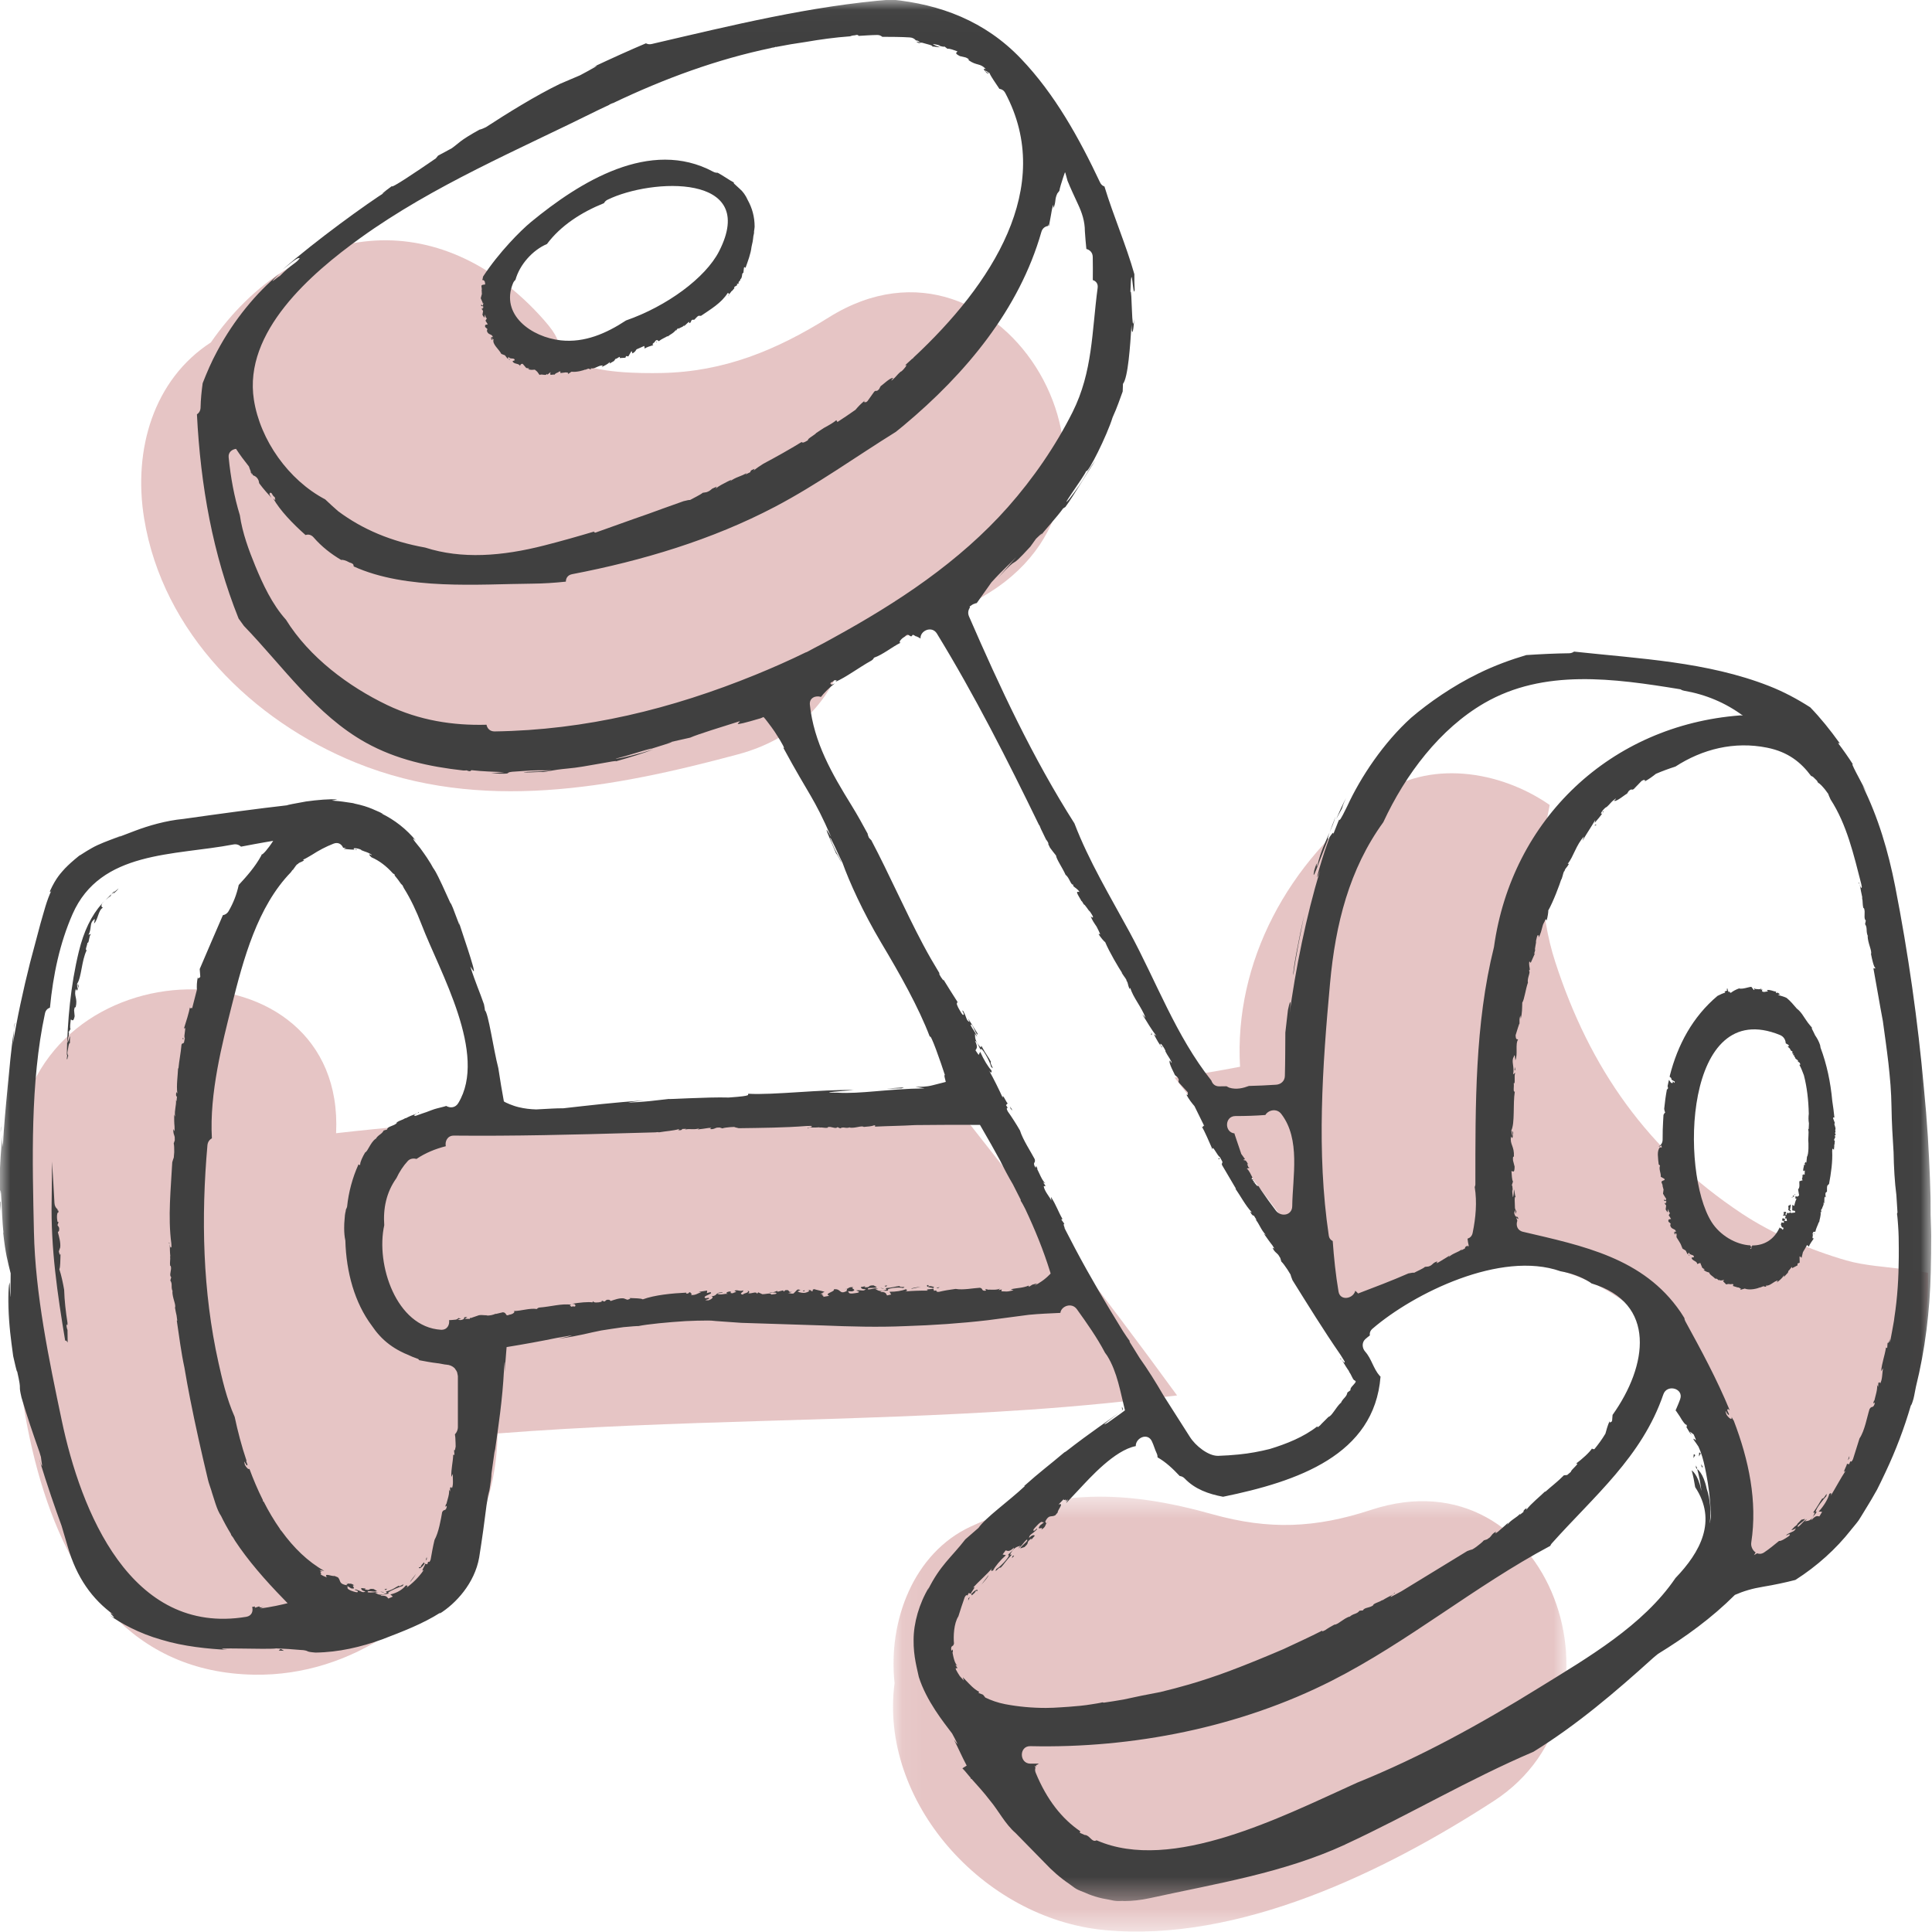 <?xml version="1.0" encoding="UTF-8"?>
<svg width="89px" height="89px" viewBox="0 0 89 89" version="1.1" xmlns="http://www.w3.org/2000/svg" xmlns:xlink="http://www.w3.org/1999/xlink">
    <!-- Generator: Sketch 61 (89581) - https://sketch.com -->
    <title>Weights</title>
    <desc>Created with Sketch.</desc>
    <defs>
        <polygon id="path-1" points="0.072 0.509 31.095 0.509 31.095 20.543 0.072 20.543"></polygon>
        <polygon id="path-3" points="0 0.02 88.986 0.02 88.986 87.616 0 87.616"></polygon>
        <polygon id="path-5" points="0.978 0.518 1.557 0.518 1.557 1.496 0.978 1.496"></polygon>
    </defs>
    <g id="The-Bra-Finder-Quiz_Glamorise---Desktop" stroke="none" stroke-width="1" fill="none" fill-rule="evenodd">
        <g id="Desktop-HD---The-Bra-Finder---Q8---Sport" transform="translate(-186, -344)">
            <g id="Q8" transform="translate(0, 45)">
                <g id="Icons" transform="translate(185, 298)">
                    <g id="Weights">
                        <path d="M39.182,15.62 C36.762,17.135 34.352,18.129 31.464,18.183 C30.472,18.201 28.44,18.19 27.53,17.644 C25.905,16.67 27.446,17.311 26.05,15.732 C21.235,10.29 14.625,11.139 10.712,16.776 C8.089,18.477 7.118,21.695 7.641,24.892 C8.498,30.136 12.624,34.202 17.404,36.138 C23.134,38.458 29.229,37.299 35.004,35.748 C37.627,35.042 39.169,33.365 39.825,31.395 C42.226,30.632 44.521,29.583 46.588,28.29 C54.575,23.291 47.218,10.591 39.182,15.62" id="Fill-1" fill="#E6C5C5"></path>
                        <g id="Group-5" transform="translate(42.065, 69.437)">
                            <mask id="mask-2" fill="white">
                                <use xlink:href="#path-1"></use>
                            </mask>
                            <g id="Clip-4"></g>
                            <path d="M22.099,1.116 C19.538,1.958 17.4,2.05 14.792,1.319 C10.774,0.194 7.502,0.117 3.668,1.878 C1.012,3.098 -0.165,6.249 0.144,9.095 C-0.575,14.512 4.189,19.94 9.818,20.475 C15.991,21.061 22.701,17.803 27.752,14.526 C34.431,10.195 30.355,-1.595 22.099,1.116" id="Fill-3" fill="#E6C5C5" mask="url(#mask-2)"></path>
                        </g>
                        <path d="M44.74,51.596 C35.325,52.162 25.874,52.129 16.483,53.203 C16.922,44.21 2.661,44.396 1.792,53.597 C1.044,61.488 1.42,77.964 12.716,78.147 C17.211,78.22 21.296,75.324 23.038,71.253 C23.639,69.849 23.902,68.435 23.919,67.035 C32.071,66.398 40.291,66.497 48.444,65.937 C50.712,65.781 52.97,65.554 55.223,65.283 C51.844,60.636 48.295,56.113 44.74,51.596" id="Fill-6" fill="#E6C5C5"></path>
                        <path d="M88.725,59.469 C87.916,59.36 86.903,59.308 86.053,59.063 C84.44,58.598 82.654,57.844 81.237,56.902 C76.91,54.029 74.236,50.215 72.647,45.322 C71.881,42.961 71.89,40.478 72.389,38.082 C70.069,36.472 66.778,35.989 64.454,37.68 C60.31,40.693 57.848,45.348 58.124,50.141 C57.117,50.334 56.111,50.508 55.11,50.644 C57.91,54.224 60.666,57.838 63.318,61.528 C66.206,59.292 69.949,58.377 73.648,59.793 C78.69,61.723 81.39,67.657 80.231,72.825 C80.202,72.957 80.164,73.082 80.13,73.21 C81.586,73.216 83.052,72.859 84.396,72.072 C88.225,69.83 89.899,63.881 89.812,59.633 C89.445,59.577 89.08,59.517 88.725,59.469" id="Fill-8" fill="#E6C5C5"></path>
                        <path d="M79.108,68.5 C79.106,68.598 79.143,68.644 79.182,68.676 C79.137,68.335 79.194,68.774 79.108,68.5" id="Fill-10" fill="#404040"></path>
                        <path d="M79.007,68.171 L79.094,68.037 C78.988,67.902 79.032,68.101 79.007,68.171" id="Fill-12" fill="#404040"></path>
                        <g id="Group-16" transform="translate(0.978, 0.959)">
                            <mask id="mask-4" fill="white">
                                <use xlink:href="#path-3"></use>
                            </mask>
                            <g id="Clip-15"></g>
                            <path d="M87.491,57.968 C87.486,58.886 87.432,59.81 87.289,60.734 L87.269,60.89 C87.213,61.228 87.145,61.561 87.084,61.896 L87.081,61.614 C87.101,61.749 87.018,61.962 86.976,61.893 L86.958,62.139 L86.903,62.116 C86.839,62.522 86.721,62.788 86.677,63.213 L86.769,63.069 C86.719,63.314 86.745,63.579 86.63,63.786 C86.633,63.671 86.587,63.742 86.554,63.737 L86.539,63.929 L86.466,63.793 C86.572,63.933 86.371,64.465 86.369,64.58 L86.359,64.541 C86.239,64.889 86.43,64.493 86.372,64.735 C86.292,64.934 86.244,64.781 86.144,64.955 C86.031,65.307 85.924,65.95 85.683,66.303 C85.589,66.605 85.481,66.948 85.383,67.258 C85.258,67.526 85.296,67.199 85.21,67.49 L85.1,67.474 C85.126,67.519 84.85,67.97 85.039,67.799 C84.801,68.16 84.58,68.588 84.34,68.974 C84.415,68.845 84.383,68.776 84.289,68.866 C84.235,69.085 84.053,69.4 83.803,69.673 L83.96,69.683 L83.835,69.896 C83.748,69.893 83.686,69.818 83.471,70.068 C83.457,69.934 83.83,69.637 83.661,69.687 C83.683,69.514 84.046,69.075 84.153,68.966 C84.238,68.664 84.016,69.16 83.972,69.062 C83.824,69.276 83.783,69.39 83.548,69.718 C83.578,69.753 83.668,69.648 83.58,69.82 C83.437,70.189 83.205,70.071 83.152,70.138 L83.269,70.013 C83.07,70.131 83.048,70.229 82.855,70.38 C82.733,70.321 83.148,70.124 83.168,70.013 L83.005,70.048 C82.949,70.112 82.883,70.17 82.825,70.233 C82.819,70.263 82.802,70.296 82.693,70.369 C82.642,70.421 82.594,70.474 82.542,70.525 C82.587,70.526 82.653,70.506 82.746,70.44 C82.695,70.603 82.598,70.576 82.351,70.72 C82.331,70.74 82.314,70.761 82.295,70.78 C82.314,70.787 82.435,70.685 82.465,70.727 C82.525,70.763 82.315,70.882 82.161,70.972 C82.046,71.029 82.004,71.033 81.979,71.024 C81.756,71.205 81.536,71.39 81.288,71.556 C81.174,71.631 81.064,71.634 80.968,71.596 L80.821,71.678 L80.891,71.568 L80.899,71.558 C80.759,71.463 80.669,71.277 80.696,71.101 C80.987,69.19 80.582,67.296 79.889,65.482 C79.861,65.446 79.828,65.398 79.792,65.315 C79.825,65.492 79.66,65.372 79.552,65.203 C79.412,64.769 79.66,65.373 79.671,65.183 L79.593,65.017 C79.596,64.916 79.644,64.948 79.706,65.014 C79.117,63.58 78.369,62.201 77.661,60.91 C77.632,60.857 77.619,60.807 77.614,60.757 C77.553,60.663 77.497,60.567 77.434,60.475 C75.724,57.981 72.938,57.432 70.177,56.784 C69.91,56.721 69.848,56.477 69.92,56.275 C69.902,56.223 69.88,56.168 69.871,56.124 L69.954,56.201 C69.959,56.192 69.961,56.181 69.966,56.173 C69.912,56.022 69.89,56.154 69.82,56.042 C69.734,55.873 69.807,55.888 69.823,55.774 C69.855,55.875 69.817,55.914 69.837,55.957 L69.875,55.852 C69.875,55.804 69.803,55.787 69.808,55.623 C69.807,55.479 69.772,55.146 69.838,55.183 C69.797,55.063 69.797,54.919 69.763,54.829 C69.757,54.946 69.752,55.159 69.713,55.186 C69.699,55.081 69.671,54.873 69.696,54.839 L69.717,54.923 C69.696,54.839 69.7,54.53 69.65,54.692 L69.72,54.469 C69.666,54.39 69.666,54.169 69.649,53.989 C69.713,53.979 69.789,54.121 69.795,53.785 L69.721,53.498 C69.71,53.345 69.724,53.305 69.763,53.328 C69.783,52.808 69.572,52.798 69.625,52.387 C69.703,52.56 69.709,52.414 69.73,52.231 L69.687,52.131 C69.651,52.183 69.741,52.239 69.691,52.38 L69.641,52.126 C69.815,51.764 69.711,50.917 69.803,50.328 C69.71,50.365 69.78,50.063 69.753,49.942 C69.848,49.985 69.754,49.609 69.825,49.453 L69.723,49.535 C69.802,49.181 69.622,48.938 69.756,48.725 C69.803,48.525 69.82,48.8 69.828,48.885 C69.955,48.616 69.813,48.136 69.955,47.927 C69.92,47.898 69.846,47.974 69.841,47.727 C69.904,47.537 70.009,47.161 70.021,47.199 C70.024,47.038 70.002,46.99 70.061,46.822 L70.079,46.975 C70.145,46.702 70.139,46.475 70.147,46.228 C70.243,46.093 70.301,45.604 70.409,45.303 C70.358,45.106 70.556,44.806 70.451,44.756 L70.496,44.713 C70.49,44.589 70.443,44.477 70.474,44.329 L70.537,44.394 L70.731,43.958 C70.632,44.065 70.781,43.796 70.729,43.768 L70.758,43.59 C70.82,43.312 70.731,43.547 70.821,43.208 C70.878,43.015 70.923,43.171 70.896,43.232 C70.997,43.069 71.036,42.878 71.087,42.69 L71.105,42.629 L71.148,42.541 L71.161,42.517 L71.227,42.379 L71.268,42.445 C71.31,42.332 71.363,41.99 71.341,41.991 C71.581,41.567 71.858,40.82 71.957,40.509 C71.945,40.572 71.96,40.587 71.965,40.521 C72.021,40.364 72.049,40.17 72.091,40.171 C72.135,40.015 72.182,40.044 72.301,39.832 L72.239,39.839 C72.508,39.504 72.632,38.952 72.989,38.577 L72.919,38.778 C73.114,38.435 73.329,38.13 73.509,37.813 L73.483,37.946 C73.616,37.795 73.748,37.638 73.835,37.511 C73.675,37.599 73.866,37.32 74.014,37.221 L74.025,37.227 C74.225,37.05 74.206,37.008 74.421,36.848 C74.57,36.777 74.321,36.945 74.395,36.935 C74.504,36.971 74.913,36.617 74.97,36.606 L75.055,36.476 C75.218,36.341 75.165,36.468 75.283,36.39 L75.644,36.016 L75.733,35.97 C75.784,35.976 75.866,35.976 75.762,36.053 C75.999,35.926 76.159,35.802 76.302,35.689 C76.593,35.563 76.895,35.453 77.203,35.354 C78.44,34.554 79.903,34.176 81.431,34.485 C82.399,34.681 82.986,35.161 83.449,35.782 C83.478,35.794 83.509,35.808 83.537,35.824 L83.72,36.002 L83.775,36.1 C83.864,36.138 83.997,36.293 84.105,36.425 L84.245,36.616 C84.256,36.669 84.294,36.743 84.349,36.868 C85.098,38.021 85.417,39.42 85.759,40.746 L85.79,40.899 C85.739,41.094 85.669,40.575 85.634,40.732 C85.712,40.705 85.71,40.962 85.81,41.38 L85.801,41.4 C85.846,41.579 85.809,41.69 85.865,41.882 L85.886,41.87 C85.972,42.07 85.851,42.352 85.973,42.443 L85.94,42.613 C86.065,42.801 85.96,42.944 86.076,43.182 L86.056,43.157 C86.067,43.504 86.268,43.846 86.212,43.99 C86.268,44.267 86.337,44.576 86.414,44.639 L86.415,44.652 L86.323,44.648 C86.469,45.436 86.609,46.294 86.758,47.075 C86.846,47.721 86.94,48.371 87.015,49.023 C87.052,49.357 87.085,49.691 87.111,50.026 C87.135,50.361 87.152,50.694 87.156,51.029 L87.157,51.07 C87.167,51.752 87.208,52.435 87.252,53.118 C87.264,53.815 87.304,54.505 87.381,55.095 C87.399,55.361 87.418,55.625 87.432,55.891 L87.41,55.956 C87.437,56.129 87.445,56.313 87.46,56.494 C87.487,56.846 87.492,57.209 87.492,57.569 C87.492,57.703 87.492,57.836 87.491,57.968 L87.491,57.968 Z M78.789,70.205 L78.785,70.203 C78.85,69.644 78.804,69.084 78.644,68.626 C78.491,67.885 78.206,67.715 78.206,67.715 C78.3,68.053 78.358,68.39 78.401,68.728 L78.383,68.657 C78.234,67.937 77.951,67.775 77.951,67.775 C78.022,68.032 78.072,68.29 78.113,68.548 C79.135,70.093 78.358,71.536 77.205,72.735 C75.718,74.928 73.145,76.411 70.957,77.766 C68.193,79.479 65.458,80.982 62.536,82.164 C59.103,83.715 54.006,86.341 50.538,84.817 L50.471,84.843 C50.297,84.849 50.247,84.645 50.041,84.574 L49.994,84.573 C49.629,84.414 49.804,84.488 49.781,84.397 C48.953,83.832 48.251,82.966 47.732,81.703 C47.695,81.612 47.7,81.536 47.723,81.467 C47.7,81.436 47.683,81.406 47.688,81.379 L47.734,81.429 C47.741,81.414 47.748,81.398 47.758,81.384 L47.752,81.348 L47.802,81.338 C47.826,81.316 47.855,81.3 47.884,81.284 C47.75,81.283 47.617,81.289 47.484,81.286 C46.965,81.275 46.965,80.468 47.484,80.48 C52.209,80.587 57.142,79.613 61.375,77.464 C64.899,75.675 67.951,73.11 71.438,71.253 C71.454,71.217 71.469,71.181 71.499,71.148 C73.459,68.952 75.66,67.153 76.646,64.275 C76.813,63.786 77.591,63.998 77.423,64.49 C77.359,64.677 77.278,64.847 77.205,65.025 L77.224,65.024 L77.407,65.295 C77.541,65.53 77.664,65.699 77.734,65.679 C77.687,65.642 77.783,65.851 77.683,65.738 C77.794,65.928 77.857,66.044 77.949,66.145 L77.867,65.987 L78.043,66.119 L78.135,66.335 L78.141,66.388 L78.146,66.396 C78.095,66.362 78.02,66.255 78.042,66.365 C78.12,66.466 78.192,66.574 78.264,66.682 L78.362,66.915 C78.476,67.229 78.551,67.562 78.614,67.898 C78.732,68.489 78.803,69.09 78.832,69.698 L78.835,69.844 C78.835,69.97 78.805,70.084 78.789,70.205 L78.789,70.205 Z M46.328,78.546 C45.981,78.48 45.669,78.367 45.385,78.229 L45.41,78.236 L45.306,78.109 L45.092,78.026 L45.133,77.982 C44.861,77.831 44.711,77.649 44.509,77.445 L44.376,77.305 L44.422,77.457 L44.361,77.391 L44.359,77.388 L44.237,77.253 C44.174,77.159 44.116,77.062 44.063,76.961 L44.042,76.895 L44.13,76.882 L44.036,76.736 L44.169,76.788 C43.992,76.76 43.917,76.233 43.896,76.137 L43.919,76.166 C43.911,75.829 43.872,76.234 43.838,76.008 C43.833,75.812 43.938,75.924 43.968,75.749 C43.938,75.426 43.958,74.829 44.172,74.498 C44.256,74.215 44.37,73.884 44.462,73.621 C44.599,73.383 44.542,73.684 44.645,73.426 L44.751,73.457 C44.722,73.419 45.043,73.065 44.846,73.18 C45.089,72.911 45.465,72.585 45.744,72.267 C45.646,72.373 45.665,72.445 45.772,72.381 C45.869,72.196 46.091,71.924 46.362,71.682 L46.209,71.65 L46.349,71.462 C46.434,71.474 46.496,71.56 46.73,71.335 C46.743,71.471 46.326,71.711 46.506,71.684 C46.464,71.844 46.052,72.26 45.921,72.317 C45.781,72.587 46.088,72.165 46.115,72.266 C46.294,72.077 46.346,71.958 46.625,71.664 C46.596,71.629 46.494,71.719 46.601,71.564 C46.791,71.245 46.969,71.297 47.036,71.238 L46.926,71.379 C47.118,71.237 47.135,71.133 47.321,70.964 C47.453,71.004 47.04,71.251 47.026,71.371 L47.217,71.307 C47.503,71.048 47.223,71.161 47.533,70.909 L47.528,70.975 L47.69,70.785 C47.661,70.749 47.575,70.736 47.426,70.888 C47.447,70.707 47.557,70.742 47.789,70.494 C47.823,70.371 47.689,70.596 47.638,70.553 C47.572,70.531 47.741,70.37 47.859,70.248 C48.064,70.06 48.013,70.204 48.126,70.161 L47.933,70.312 C47.728,70.594 48.137,70.313 47.995,70.509 C48.263,70.33 48.112,70.292 48.321,70.12 C48.14,70.328 48.239,70.119 48.164,70.147 C48.345,69.785 48.436,69.949 48.634,69.846 C48.672,69.802 48.71,69.757 48.748,69.714 C48.727,69.61 49.074,69.249 48.785,69.347 L49.027,69.096 C48.99,69.232 49.217,69.017 49.106,69.209 L49.229,69.107 L49.129,69.292 C49.352,69.051 49.568,68.822 49.757,68.623 C50.219,68.134 51.362,66.846 52.342,66.658 C52.335,66.279 52.884,66.024 53.082,66.429 C53.171,66.611 53.22,66.813 53.307,66.992 C53.337,67.055 53.347,67.116 53.347,67.177 C53.724,67.389 54.051,67.7 54.367,68.035 C54.444,68.045 54.524,68.074 54.594,68.147 C55.068,68.645 55.701,68.867 56.365,68.991 C59.788,68.289 63.335,67.078 63.618,63.454 C63.608,63.444 63.596,63.441 63.586,63.429 C63.286,63.092 63.206,62.635 62.911,62.305 C62.769,62.146 62.747,61.891 62.911,61.735 C62.98,61.67 63.053,61.617 63.126,61.56 C63.109,61.454 63.138,61.343 63.249,61.248 C65.142,59.62 69.157,57.631 71.909,58.603 C72.378,58.687 72.83,58.841 73.251,59.101 C73.283,59.121 73.306,59.144 73.336,59.163 C76.345,60.063 75.925,62.95 74.307,65.221 C74.3,65.308 74.295,65.395 74.286,65.484 L74.267,65.529 C74.229,65.542 74.142,65.628 74.175,65.491 C74.072,65.729 74.023,65.913 73.978,66.083 C73.828,66.336 73.653,66.576 73.459,66.81 C73.463,66.763 73.327,66.841 73.378,66.739 C73.269,66.932 72.884,67.276 72.618,67.468 C72.849,67.407 72.38,67.749 72.388,67.842 L72.216,67.989 L72.065,68.003 C71.783,68.293 71.475,68.521 71.203,68.767 L71.202,68.742 C70.968,68.975 70.557,69.301 70.347,69.577 L70.33,69.588 L70.35,69.51 C70.184,69.617 70.207,69.649 70.202,69.69 L70.028,69.827 L70.058,69.763 C69.883,69.961 69.638,70.042 69.451,70.284 L69.497,70.184 C69.348,70.329 69.18,70.462 69.034,70.596 L68.91,70.683 L68.937,70.6 C68.756,70.69 68.741,70.776 68.654,70.862 L68.526,70.952 L68.374,71.002 C68.323,71.072 68.166,71.194 68.038,71.292 L67.952,71.352 L67.848,71.416 C67.797,71.424 67.725,71.452 67.61,71.494 C66.611,72.105 65.601,72.723 64.579,73.346 C64.42,73.435 64.257,73.518 64.096,73.604 C64.015,73.579 64.378,73.406 64.238,73.413 C64.288,73.483 64.053,73.543 63.709,73.759 L63.688,73.756 C63.544,73.853 63.433,73.851 63.28,73.961 L63.296,73.977 C63.146,74.117 62.856,74.083 62.812,74.226 L62.649,74.241 C62.52,74.415 62.36,74.354 62.181,74.534 L62.198,74.505 C61.89,74.612 61.639,74.895 61.494,74.88 C61.34,74.964 61.179,75.055 61.072,75.134 L60.94,75.195 L60.931,75.158 C60.358,75.452 59.733,75.734 59.142,76.012 C58.32,76.363 57.495,76.704 56.655,77.019 C56.045,77.247 55.431,77.452 54.812,77.633 C54.368,77.762 53.922,77.879 53.474,77.987 C52.878,78.099 52.298,78.214 51.778,78.332 C51.476,78.386 51.173,78.432 50.87,78.476 L50.809,78.461 C50.651,78.501 50.48,78.523 50.313,78.551 C49.972,78.608 49.618,78.64 49.263,78.666 C49.147,78.674 49.033,78.682 48.917,78.689 C48.681,78.705 48.445,78.719 48.207,78.719 C47.575,78.719 46.939,78.663 46.328,78.546 L46.328,78.546 Z M51.754,61.365 C50.983,60.115 50.235,58.851 49.549,57.556 C49.376,57.229 49.209,56.898 49.037,56.571 L49.155,56.714 C49.051,56.617 48.979,56.395 49.056,56.422 L48.91,56.215 L48.968,56.199 C48.757,55.831 48.675,55.543 48.433,55.174 L48.456,55.348 C48.337,55.121 48.146,54.927 48.101,54.686 L48.189,54.674 L48.078,54.51 L48.22,54.568 C48.051,54.53 47.86,53.97 47.788,53.879 L47.821,53.902 C47.685,53.543 47.802,53.987 47.683,53.759 C47.597,53.556 47.742,53.636 47.686,53.436 C47.507,53.093 47.136,52.537 47.008,52.117 C46.835,51.817 46.629,51.495 46.446,51.239 C46.306,50.964 46.547,51.206 46.364,50.951 L46.443,50.868 C46.391,50.857 46.182,50.35 46.216,50.612 C46.029,50.205 45.807,49.751 45.574,49.338 C45.651,49.476 45.727,49.484 45.695,49.352 C45.538,49.186 45.339,48.857 45.176,48.494 L45.103,48.637 L44.959,48.426 C44.995,48.343 45.095,48.313 44.939,47.992 C45.078,48.03 45.197,48.541 45.219,48.348 C45.365,48.452 45.655,49.025 45.673,49.178 C45.897,49.419 45.571,48.952 45.678,48.964 C45.545,48.711 45.443,48.613 45.233,48.222 C45.19,48.237 45.252,48.374 45.128,48.209 C44.868,47.898 44.968,47.737 44.927,47.646 L45.036,47.81 C44.948,47.562 44.852,47.508 44.733,47.258 C44.809,47.135 44.943,47.647 45.054,47.705 L45.052,47.648 C44.91,47.422 44.769,47.196 44.626,46.971 C44.636,47.012 44.654,47.06 44.688,47.123 C44.514,47.037 44.576,46.935 44.39,46.611 C44.276,46.534 44.466,46.751 44.41,46.787 C44.372,46.847 44.256,46.618 44.163,46.455 C44.054,46.236 44.113,46.253 44.135,46.203 C43.913,45.859 43.696,45.511 43.481,45.163 C43.48,45.179 43.477,45.188 43.48,45.21 C43.41,45.115 43.321,44.998 43.279,44.883 C43.296,44.895 43.298,44.886 43.306,44.885 C43.038,44.444 42.78,43.999 42.54,43.545 C41.696,41.953 40.991,40.326 40.159,38.746 C40.122,38.713 40.083,38.672 40.047,38.625 C39.975,38.451 39.982,38.445 40.014,38.487 C39.77,38.034 39.52,37.582 39.246,37.138 C38.342,35.676 37.513,34.238 37.33,32.506 C37.296,32.185 37.597,32.066 37.841,32.145 C37.966,31.981 38.223,31.715 38.484,31.518 C38.325,31.606 38.324,31.578 38.28,31.545 C38.27,31.441 38.355,31.505 38.456,31.374 C38.479,31.399 38.646,31.328 38.502,31.454 C38.989,31.248 39.582,30.794 40.175,30.465 C40.285,30.383 40.241,30.392 40.286,30.338 C40.699,30.197 41.099,29.849 41.515,29.647 C41.407,29.668 41.478,29.502 41.697,29.37 C41.878,29.176 41.9,29.368 42.011,29.354 L42.075,29.28 L42.183,29.333 L42.174,29.342 C42.207,29.339 42.324,29.388 42.427,29.456 C42.4,29.096 42.948,28.847 43.182,29.228 C44.925,32.075 46.428,35.046 47.884,38.042 C47.893,38.052 47.897,38.054 47.907,38.065 C47.925,38.112 47.949,38.169 47.973,38.226 C48.052,38.389 48.131,38.551 48.209,38.714 C48.256,38.769 48.292,38.818 48.334,38.929 L48.294,38.89 C48.326,38.957 48.36,39.025 48.392,39.092 C48.481,39.216 48.573,39.332 48.669,39.451 C48.685,39.623 48.98,40.04 49.111,40.345 C49.283,40.461 49.351,40.828 49.463,40.791 L49.46,40.855 C49.551,40.945 49.668,40.994 49.75,41.13 L49.659,41.123 C49.556,41.139 49.862,41.521 49.843,41.584 C49.833,41.435 49.93,41.74 49.986,41.722 L50.099,41.87 C50.26,42.119 50.149,41.883 50.336,42.196 C50.439,42.376 50.293,42.301 50.265,42.233 C50.318,42.415 50.431,42.568 50.537,42.725 L50.629,42.908 L50.641,42.932 L50.704,43.078 L50.626,43.065 C50.684,43.177 50.912,43.454 50.93,43.433 C51.123,43.896 51.545,44.606 51.73,44.887 C51.687,44.835 51.666,44.837 51.714,44.885 C51.805,45.033 51.94,45.182 51.913,45.215 C52.011,45.352 51.949,45.372 52.061,45.602 L52.091,45.549 C52.212,45.986 52.608,46.423 52.793,46.929 L52.641,46.762 C52.86,47.119 53.058,47.461 53.292,47.762 L53.177,47.684 C53.302,47.932 53.46,48.213 53.568,48.304 C53.508,48.123 53.532,48.307 53.479,48.192 C53.437,47.989 53.644,48.286 53.715,48.456 L53.705,48.467 C53.83,48.715 53.864,48.711 53.989,48.96 C54.033,49.124 53.909,48.838 53.905,48.914 C53.85,49.016 54.131,49.51 54.147,49.565 L54.269,49.672 C54.388,49.856 54.263,49.786 54.333,49.919 L54.728,50.347 L54.744,50.382 C54.73,50.415 54.754,50.566 54.658,50.436 C54.791,50.689 54.923,50.852 55.047,50.996 C55.2,51.306 55.351,51.615 55.503,51.924 C55.431,51.827 55.465,52.039 55.375,51.928 C55.513,52.129 55.728,52.662 55.879,52.992 C55.86,52.737 56.12,53.319 56.215,53.337 L56.331,53.553 C56.348,53.636 56.281,53.612 56.319,53.715 C56.555,54.115 56.755,54.458 56.959,54.803 L56.933,54.8 C57.142,55.093 57.412,55.603 57.68,55.874 L57.691,55.893 L57.611,55.857 C57.708,56.049 57.743,56.033 57.785,56.043 L57.913,56.248 L57.851,56.207 C58.04,56.422 58.104,56.695 58.338,56.931 L58.339,56.933 L58.242,56.868 C58.371,57.048 58.502,57.242 58.637,57.41 L58.728,57.557 L58.642,57.519 C58.733,57.719 58.823,57.746 58.909,57.847 L58.999,57.991 L59.049,58.158 C59.121,58.218 59.234,58.384 59.331,58.526 L59.471,58.753 C59.481,58.807 59.513,58.885 59.562,59.014 C60.277,60.16 61,61.332 61.768,62.443 C61.834,62.55 61.901,62.656 61.967,62.762 C61.988,62.953 61.735,62.491 61.76,62.653 C61.825,62.599 61.911,62.85 62.169,63.211 L62.168,63.233 C62.289,63.391 62.292,63.5 62.404,63.629 L62.424,63.62 L62.48,63.687 C62.395,63.854 62.211,63.944 62.231,64.085 L62.092,64.188 C62.052,64.416 61.879,64.445 61.781,64.694 L61.786,64.661 C61.541,64.905 61.374,65.273 61.221,65.311 C61.083,65.456 60.923,65.599 60.828,65.709 L60.721,65.791 L60.703,65.749 C60.079,66.241 59.28,66.557 58.518,66.79 C58.053,66.906 57.578,66.996 57.089,67.043 C56.778,67.075 56.464,67.095 56.144,67.106 L56.124,67.106 C56.007,67.106 55.887,67.076 55.771,67.029 C55.648,66.978 55.524,66.907 55.41,66.825 C55.175,66.658 54.967,66.442 54.835,66.233 C54.434,65.598 54.028,64.964 53.622,64.329 C53.262,63.709 52.883,63.104 52.523,62.602 C52.37,62.358 52.219,62.113 52.067,61.868 L52.054,61.801 C51.949,61.667 51.853,61.512 51.754,61.365 L51.754,61.365 Z M48.366,58.764 C48.255,58.877 48.141,58.973 48.023,59.055 L48.023,59.056 C47.909,59.137 47.792,59.205 47.676,59.262 L47.798,59.161 L47.579,59.22 L47.42,59.321 L47.409,59.263 C47.122,59.382 46.901,59.361 46.585,59.434 L46.711,59.482 L46.467,59.531 L46.38,59.536 L46.152,59.527 L46.171,59.442 L46.024,59.471 L46.109,59.368 C46.029,59.504 45.583,59.431 45.499,59.457 L45.526,59.437 C45.236,59.409 45.578,59.491 45.385,59.502 C45.219,59.494 45.316,59.396 45.162,59.363 C44.871,59.378 44.376,59.479 44.046,59.416 C43.789,59.447 43.505,59.496 43.273,59.552 C43.041,59.563 43.28,59.448 43.049,59.504 L43.014,59.399 C42.992,59.44 42.578,59.413 42.771,59.495 C42.433,59.492 42.053,59.501 41.698,59.536 C41.816,59.524 41.844,59.459 41.743,59.432 C41.581,59.502 41.296,59.55 40.997,59.548 L41.075,59.674 L40.885,59.717 C40.839,59.651 40.847,59.547 40.579,59.557 C40.645,59.447 41.034,59.548 40.907,59.449 C41.023,59.358 41.505,59.331 41.616,59.377 C41.848,59.276 41.429,59.375 41.469,59.284 C41.254,59.302 41.157,59.354 40.823,59.383 C40.822,59.428 40.936,59.43 40.785,59.474 C40.493,59.583 40.411,59.424 40.336,59.424 L40.481,59.392 C40.284,59.369 40.218,59.435 40.009,59.44 C39.948,59.321 40.342,59.411 40.414,59.332 L40.26,59.252 C39.939,59.256 40.176,59.356 39.846,59.34 L39.884,59.293 L39.679,59.332 C39.679,59.376 39.726,59.443 39.903,59.426 C39.792,59.548 39.74,59.45 39.462,59.486 L39.589,59.541 C39.62,59.598 39.427,59.61 39.287,59.628 C39.056,59.639 39.165,59.561 39.07,59.522 L39.274,59.531 C39.554,59.449 39.143,59.397 39.338,59.341 C39.071,59.305 39.148,59.431 38.922,59.428 C39.148,59.385 38.974,59.481 39.038,59.507 C38.668,59.706 38.79,59.388 38.43,59.436 C38.512,59.548 37.954,59.621 38.223,59.735 L37.938,59.784 C38.03,59.7 37.774,59.729 37.943,59.647 L37.809,59.652 L38.004,59.549 C37.856,59.502 37.611,59.46 37.532,59.427 C37.342,59.471 37.595,59.5 37.375,59.529 C37.45,59.485 37.312,59.457 37.214,59.462 C37.411,59.484 37.222,59.575 37.099,59.598 C36.904,59.61 36.747,59.543 36.774,59.523 L36.96,59.447 C36.818,59.511 36.895,59.419 36.751,59.451 L36.577,59.627 C36.455,59.651 36.365,59.598 36.323,59.61 L36.518,59.553 C36.26,59.584 36.457,59.435 36.193,59.478 L36.127,59.543 L36.096,59.484 L35.842,59.547 L35.823,59.506 C35.712,59.541 35.583,59.632 35.454,59.555 C35.558,59.649 35.578,59.556 35.766,59.592 C35.885,59.659 35.583,59.668 35.544,59.676 C35.557,59.575 35.272,59.67 35.137,59.658 L34.95,59.574 L34.897,59.64 C34.852,59.504 34.635,59.66 34.487,59.612 C34.564,59.575 34.555,59.521 34.454,59.497 C34.589,59.603 34.218,59.612 34.256,59.682 C33.991,59.635 34.326,59.557 34.249,59.483 C34.115,59.556 33.947,59.418 33.852,59.514 C34.05,59.555 33.818,59.577 33.775,59.618 C33.524,59.598 33.818,59.577 33.643,59.533 C33.537,59.541 33.398,59.611 33.559,59.648 C33.414,59.617 33.246,59.712 33.08,59.647 C33.012,59.584 33.391,59.624 33.295,59.578 C32.941,59.565 33.116,59.728 32.792,59.758 C32.931,59.787 32.8,59.901 32.65,59.943 C32.296,59.936 32.8,59.897 32.663,59.825 L32.523,59.845 C32.315,59.743 32.934,59.645 32.743,59.566 L32.586,59.608 L32.599,59.491 L32.216,59.554 L32.318,59.578 C32.156,59.607 32.09,59.719 31.838,59.696 C31.973,59.641 31.781,59.612 31.834,59.572 C31.711,59.554 31.802,59.651 31.626,59.628 L31.642,59.588 C30.991,59.618 30.18,59.695 29.634,59.897 C29.527,59.842 29.317,59.853 28.989,59.834 C29.133,59.843 29.001,59.9 28.921,59.915 L28.758,59.853 C28.566,59.825 28.325,59.916 28.154,59.973 L28.099,59.922 C27.927,59.886 27.928,59.978 27.865,59.999 L27.75,59.956 L27.731,60.009 C27.565,60.054 27.34,60.063 27.353,59.977 L27.311,60.037 C27.139,60.003 26.679,60.046 26.379,60.102 C26.524,60.11 26.514,60.136 26.532,60.188 C26.496,60.282 26.462,60.178 26.346,60.241 C26.339,60.208 26.199,60.186 26.344,60.148 C25.927,60.073 25.373,60.24 24.865,60.275 C24.763,60.303 24.796,60.313 24.75,60.342 C24.42,60.291 24.039,60.433 23.688,60.435 C23.771,60.463 23.675,60.58 23.483,60.605 C23.284,60.703 23.387,60.513 23.192,60.492 L22.855,60.572 L22.859,60.558 C22.75,60.612 22.572,60.656 22.431,60.638 L22.452,60.631 C22.34,60.637 22.207,60.606 22.091,60.627 L21.695,60.763 L21.668,60.739 L21.664,60.798 L21.43,60.793 L21.55,60.713 C21.3,60.703 21.473,60.777 21.346,60.824 C21.177,60.887 21.181,60.828 21.095,60.814 L21.265,60.797 L21.153,60.758 C21.115,60.76 21.106,60.833 20.978,60.835 C20.909,60.839 20.787,60.857 20.71,60.855 C20.741,61.078 20.619,61.315 20.332,61.298 C18.277,61.17 17.322,58.291 17.723,56.483 C17.668,55.717 17.814,54.971 18.285,54.312 C18.422,54.021 18.595,53.754 18.809,53.522 C18.912,53.412 19.069,53.391 19.207,53.43 C19.621,53.149 20.077,52.966 20.558,52.843 C20.512,52.616 20.634,52.35 20.932,52.354 C23.691,52.381 26.447,52.311 29.203,52.232 C29.23,52.231 29.264,52.227 29.28,52.23 C29.591,52.221 29.902,52.214 30.214,52.204 C30.254,52.2 30.297,52.197 30.337,52.191 L30.332,52.201 C30.358,52.2 30.382,52.2 30.408,52.199 C30.674,52.151 31.046,52.13 31.296,52.055 L31.315,52.054 L31.264,52.105 C31.429,52.119 31.431,52.079 31.453,52.049 L31.63,52.041 L31.581,52.075 C31.792,52.02 31.997,52.102 32.237,52.018 L32.159,52.071 C32.326,52.048 32.501,52.033 32.661,52.002 L32.79,51.996 L32.733,52.052 C32.898,52.075 32.948,52.011 33.047,51.987 L33.176,51.982 L33.302,52.022 C33.372,51.99 33.538,51.976 33.671,51.963 L33.844,51.955 C33.882,51.976 33.948,51.986 34.053,52.013 C35.091,51.998 36.15,51.992 37.184,51.911 L37.393,51.907 C37.524,51.989 37.136,51.967 37.249,52.03 C37.239,51.946 37.434,52.004 37.767,51.971 L37.781,51.984 C37.924,51.964 38.004,52.017 38.157,51.989 L38.151,51.966 C38.314,51.91 38.514,52.071 38.6,51.962 L38.726,52.02 C38.884,51.924 38.981,52.049 39.179,51.968 L39.156,51.986 C39.423,52.026 39.71,51.878 39.813,51.954 C39.993,51.941 40.189,51.924 40.286,51.881 L40.339,51.881 L40.329,51.941 C40.933,51.91 41.583,51.905 42.184,51.869 C42.536,51.866 42.89,51.867 43.243,51.861 C43.463,51.858 43.685,51.857 43.906,51.857 C44.294,51.857 44.686,51.86 45.09,51.86 L45.165,51.86 L45.203,51.925 C45.368,52.207 45.522,52.482 45.68,52.757 C45.822,53.006 45.956,53.253 46.093,53.501 C46.285,53.891 46.482,54.262 46.681,54.596 C46.804,54.831 46.924,55.068 47.041,55.306 L47.043,55.358 C47.122,55.474 47.186,55.608 47.254,55.737 C47.7,56.684 48.093,57.642 48.399,58.634 L48.421,58.708 L48.366,58.764 Z M21.115,65.771 C21.115,65.921 21.059,66.032 20.978,66.115 L20.997,66.26 C21.008,66.426 21.011,66.59 21.014,66.753 L20.998,66.681 C21.006,66.783 20.979,66.881 20.938,66.84 L20.957,67.064 L20.9,67.054 C20.885,67.43 20.802,67.686 20.812,68.078 L20.885,67.938 C20.867,68.167 20.925,68.411 20.837,68.611 C20.826,68.504 20.788,68.573 20.757,68.57 L20.756,68.747 L20.675,68.627 C20.794,68.749 20.586,69.242 20.586,69.346 L20.576,69.311 C20.458,69.633 20.644,69.264 20.594,69.49 C20.534,69.676 20.471,69.537 20.39,69.703 C20.331,70.039 20.233,70.629 20.04,70.977 C19.966,71.274 19.907,71.62 19.859,71.888 C19.764,72.136 19.771,71.838 19.709,72.1 L19.604,72.082 C19.631,72.121 19.364,72.495 19.544,72.361 C19.335,72.676 19.038,72.974 18.716,73.201 C18.823,73.122 18.811,73.052 18.707,73.086 C18.599,73.233 18.33,73.424 18.006,73.489 L18.118,73.591 L17.912,73.68 C17.85,73.618 17.844,73.532 17.554,73.55 C17.624,73.456 18.042,73.487 17.894,73.409 C18.004,73.315 18.446,73.132 18.565,73.103 C18.725,72.901 18.396,73.193 18.391,73.087 C18.203,73.183 18.128,73.273 17.798,73.359 C17.803,73.404 17.921,73.392 17.768,73.454 C17.462,73.584 17.378,73.422 17.299,73.417 L17.451,73.387 C17.248,73.37 17.177,73.422 16.961,73.391 C16.927,73.266 17.293,73.42 17.385,73.329 L17.234,73.242 C16.934,73.201 17.139,73.343 16.822,73.254 L16.87,73.22 L16.666,73.196 C16.649,73.238 16.673,73.321 16.856,73.352 C16.713,73.438 16.684,73.338 16.4,73.259 C16.285,73.288 16.519,73.298 16.506,73.361 C16.515,73.428 16.313,73.364 16.167,73.306 C15.936,73.192 16.082,73.183 16.014,73.096 L16.2,73.212 C16.501,73.272 16.14,73.035 16.345,73.074 C16.121,72.913 16.141,73.075 15.925,72.922 C16.164,73.037 15.946,73.002 15.992,73.067 C15.609,73 15.738,72.862 15.589,72.703 C15.535,72.683 15.483,72.66 15.43,72.638 C15.326,72.674 14.915,72.47 15.079,72.705 C14.981,72.667 14.856,72.62 14.774,72.552 C14.915,72.549 14.649,72.399 14.862,72.446 L14.732,72.363 L14.959,72.406 C14.199,71.977 13.552,71.341 13.004,70.588 C12.966,70.546 12.931,70.505 12.922,70.49 C12.926,70.488 12.921,70.483 12.924,70.48 C12.645,70.083 12.393,69.657 12.167,69.212 C12.158,69.209 12.15,69.21 12.145,69.218 C12.136,69.183 12.131,69.159 12.129,69.139 C11.897,68.675 11.692,68.193 11.512,67.705 C11.477,67.75 11.372,67.654 11.303,67.522 C11.211,67.111 11.39,67.689 11.422,67.513 L11.365,67.355 C11.367,67.337 11.373,67.334 11.377,67.325 C11.148,66.644 10.971,65.963 10.833,65.312 C10.456,64.469 10.242,63.508 10.087,62.817 C9.355,59.544 9.283,56.122 9.578,52.795 C9.593,52.641 9.677,52.539 9.783,52.477 C9.662,50.408 10.271,48.07 10.697,46.37 C11.236,44.214 11.882,41.811 13.42,40.224 C13.455,40.174 13.492,40.122 13.519,40.086 C13.491,40.135 13.503,40.152 13.524,40.099 C13.612,39.982 13.699,39.834 13.735,39.852 C13.826,39.742 13.859,39.794 14.033,39.671 L13.979,39.646 C14.114,39.588 14.256,39.5 14.402,39.414 C14.705,39.217 15.03,39.045 15.387,38.905 C15.605,38.82 15.76,38.933 15.83,39.096 C15.876,39.095 15.921,39.098 15.966,39.09 L15.857,39.143 C16.085,39.175 16.356,39.187 16.476,39.186 C16.331,39.11 16.456,39.212 16.354,39.178 C16.203,39.078 16.517,39.109 16.663,39.189 L16.662,39.203 C16.884,39.299 16.91,39.276 17.122,39.399 C17.229,39.504 17.004,39.346 17.036,39.41 C17.037,39.441 17.079,39.485 17.133,39.533 C17.496,39.689 17.826,39.943 18.121,40.274 L18.184,40.312 L18.205,40.334 L18.202,40.369 C18.303,40.489 18.4,40.618 18.493,40.754 L18.563,40.823 C18.587,40.864 18.605,40.91 18.626,40.952 C18.943,41.455 19.214,42.035 19.444,42.635 C20.277,44.813 22.504,48.606 21.131,50.861 C20.995,51.083 20.752,51.091 20.578,50.988 C20.452,51.033 20.297,51.059 20.16,51.099 C19.984,51.142 19.82,51.216 19.652,51.276 C19.549,51.306 19.455,51.344 19.358,51.377 L19.166,51.444 C18.922,51.427 19.435,51.284 19.281,51.269 C19.318,51.343 19.073,51.358 18.716,51.553 L18.696,51.549 C18.55,51.645 18.441,51.642 18.289,51.755 L18.305,51.77 C18.171,51.924 17.871,51.914 17.854,52.074 L17.697,52.12 C17.6,52.308 17.442,52.305 17.318,52.527 L17.326,52.494 C17.064,52.705 16.973,53.075 16.842,53.131 C16.722,53.335 16.613,53.567 16.614,53.682 L16.594,53.72 L16.538,53.677 C16.263,54.279 16.077,54.969 16.012,55.624 L15.992,55.687 L15.956,55.762 L15.947,55.832 C15.916,55.954 15.901,56.077 15.897,56.197 C15.881,56.336 15.877,56.473 15.877,56.609 L15.875,56.606 C15.876,56.612 15.876,56.619 15.877,56.623 C15.877,56.814 15.891,57.003 15.931,57.19 C15.972,58.649 16.359,60.054 17.15,61.11 C17.256,61.267 17.371,61.417 17.499,61.556 C17.788,61.877 18.13,62.119 18.47,62.293 L18.664,62.388 L18.763,62.429 C18.931,62.509 19.104,62.582 19.288,62.644 L19.336,62.701 C19.606,62.753 19.888,62.807 20.176,62.84 L20.244,62.848 C20.363,62.863 20.467,62.899 20.591,62.906 C20.732,62.915 20.862,62.971 20.957,63.061 L20.961,63.064 L21.046,63.187 L21.08,63.257 L21.113,63.419 L21.115,63.439 L21.115,65.771 Z M13.048,73.948 C12.823,74.004 12.609,74.04 12.395,74.079 L12.394,74.078 L12.392,74.08 C12.259,74.103 12.127,74.125 11.998,74.142 L12.24,74.04 C12.133,74.105 11.927,74.101 11.973,74.037 L11.761,74.105 L11.766,74.044 C11.72,74.056 11.681,74.06 11.638,74.067 C11.693,74.262 11.621,74.479 11.365,74.522 C6.036,75.405 3.742,69.646 2.865,65.47 C2.273,62.655 1.648,59.667 1.585,56.789 C1.515,53.538 1.408,49.905 2.094,46.724 C2.125,46.576 2.216,46.496 2.323,46.46 C2.468,44.953 2.775,43.492 3.363,42.152 C4.653,39.211 8.064,39.463 10.775,38.942 C10.922,38.915 11.039,38.963 11.126,39.043 C11.974,38.879 12.607,38.775 12.607,38.775 C12.368,39.152 12.122,39.422 12.076,39.403 C12.069,39.422 12.065,39.441 12.055,39.46 C11.778,39.967 11.404,40.391 11.019,40.808 C10.928,41.234 10.775,41.632 10.555,42.01 C10.488,42.127 10.391,42.183 10.29,42.199 C9.932,43.026 9.574,43.85 9.222,44.68 L9.248,45.026 L9.241,45.056 C9.209,45.065 9.131,45.183 9.138,45.039 C9.084,45.284 9.084,45.467 9.092,45.637 C9.016,45.925 8.941,46.216 8.869,46.505 C8.869,46.408 8.766,46.562 8.766,46.439 C8.745,46.651 8.586,47.129 8.492,47.432 C8.644,47.25 8.455,47.816 8.538,47.859 L8.501,48.051 C8.459,48.151 8.418,48.066 8.383,48.166 C8.351,48.555 8.272,48.914 8.242,49.264 L8.226,49.247 C8.215,49.565 8.14,50.062 8.191,50.393 L8.189,50.412 L8.145,50.344 C8.109,50.529 8.147,50.537 8.174,50.566 L8.153,50.775 L8.129,50.715 C8.152,50.962 8.048,51.183 8.087,51.466 L8.085,51.478 L8.046,51.382 C8.043,51.565 8.044,51.757 8.062,51.936 L8.066,52.157 L8.011,52.054 C7.987,52.243 8.048,52.305 8.07,52.419 L8.073,52.571 L8.024,52.715 C8.048,52.791 8.048,52.966 8.048,53.116 L8.027,53.367 C8.007,53.413 7.988,53.478 7.957,53.582 C7.892,54.821 7.753,56.091 7.914,57.323 L7.921,57.475 C7.839,57.645 7.852,57.17 7.793,57.304 C7.876,57.293 7.825,57.521 7.868,57.908 L7.858,57.924 C7.881,58.09 7.83,58.186 7.865,58.363 L7.886,58.356 C7.951,58.541 7.789,58.784 7.911,58.877 L7.868,59.027 C7.987,59.204 7.875,59.325 7.983,59.547 L7.963,59.522 C7.958,59.835 8.144,60.153 8.083,60.278 C8.105,60.402 8.129,60.531 8.156,60.639 L8.188,60.876 L8.166,60.875 C8.272,61.58 8.367,62.346 8.517,63.037 C8.599,63.513 8.682,63.989 8.777,64.464 C9.024,65.716 9.306,66.965 9.604,68.213 C9.642,68.372 9.701,68.523 9.751,68.679 C9.766,68.728 9.777,68.779 9.795,68.828 C9.834,68.942 9.868,69.055 9.904,69.169 C9.971,69.38 10.04,69.586 10.139,69.768 L10.206,69.876 C10.341,70.156 10.493,70.432 10.658,70.703 L10.672,70.754 L10.761,70.872 L10.852,71.023 C11.146,71.469 11.482,71.911 11.86,72.359 C12.048,72.582 12.246,72.809 12.455,73.037 C12.664,73.265 12.882,73.495 13.112,73.73 L13.271,73.895 L13.048,73.948 Z M16.797,37.188 C16.95,37.233 17.089,37.28 17.208,37.326 C17.089,37.28 16.95,37.233 16.797,37.188 C16.701,37.159 16.603,37.139 16.506,37.115 C16.603,37.139 16.701,37.159 16.797,37.188 L16.797,37.188 Z M37.141,30.093 C36.383,30.464 35.609,30.805 34.831,31.123 C30.959,32.702 27.001,33.674 22.807,33.735 C22.587,33.737 22.466,33.593 22.433,33.427 C20.88,33.469 19.337,33.228 17.855,32.518 C16.082,31.669 14.267,30.317 13.195,28.588 C12.56,27.883 12.126,26.947 11.782,26.113 C11.5,25.426 11.187,24.597 11.071,23.774 C10.813,22.931 10.647,22.042 10.555,21.106 C10.531,20.878 10.704,20.743 10.895,20.718 C11.078,21.001 11.281,21.269 11.49,21.532 C11.515,21.606 11.539,21.678 11.571,21.748 C11.578,21.768 11.571,21.783 11.575,21.801 L11.623,21.909 L11.607,21.81 L11.678,21.937 C11.824,21.983 11.945,22.104 11.959,22.296 C11.974,22.317 11.987,22.334 12.006,22.361 C12.152,22.559 12.369,22.801 12.532,22.978 C12.403,22.788 12.435,22.788 12.465,22.74 C12.581,22.739 12.521,22.835 12.686,22.952 C12.664,22.976 12.778,23.168 12.608,23.001 C12.915,23.548 13.506,24.166 14.097,24.688 C14.218,24.648 14.354,24.666 14.468,24.796 C14.836,25.221 15.269,25.558 15.741,25.837 C15.79,25.816 15.937,25.848 16.121,25.951 C16.332,26.015 16.3,26.062 16.316,26.135 C18.754,27.24 22.076,26.948 24.533,26.928 C25.06,26.924 25.578,26.889 26.089,26.835 C26.089,26.679 26.173,26.531 26.375,26.492 C29.595,25.874 32.817,24.914 35.729,23.383 C37.664,22.366 39.437,21.086 41.29,19.935 C41.404,19.844 41.518,19.753 41.629,19.66 C41.637,19.652 41.645,19.646 41.654,19.639 C44.513,17.251 46.978,14.292 47.995,10.723 C48.044,10.552 48.167,10.471 48.302,10.45 C48.306,10.42 48.314,10.393 48.316,10.362 L48.326,10.444 C48.332,10.443 48.338,10.441 48.344,10.441 C48.391,10.185 48.445,9.923 48.483,9.681 L48.526,9.516 L48.54,9.476 L48.551,9.623 C48.681,9.334 48.594,9.239 48.727,8.956 L48.823,8.831 C48.843,8.694 48.925,8.443 48.993,8.23 L49.079,7.981 L49.098,8.001 C49.123,8.09 49.154,8.204 49.199,8.369 C49.347,8.735 49.502,9.058 49.681,9.448 C49.868,9.844 49.998,10.246 49.998,10.69 C50.014,10.964 50.041,11.237 50.067,11.51 C50.224,11.55 50.358,11.671 50.361,11.881 C50.367,12.247 50.367,12.598 50.363,12.944 C50.507,12.987 50.614,13.107 50.586,13.306 C50.316,15.323 50.364,17.158 49.433,19.022 C48.651,20.585 47.614,22.088 46.456,23.397 C44.215,25.929 41.36,27.805 38.411,29.423 C38.124,29.584 37.835,29.74 37.541,29.889 C37.423,29.952 37.305,30.017 37.187,30.079 C37.171,30.087 37.156,30.087 37.141,30.093 L37.141,30.093 Z M16.617,11.008 C19.994,8.575 23.886,6.949 27.595,5.104 C27.758,5.023 27.923,4.952 28.085,4.873 C28.094,4.866 28.101,4.858 28.11,4.85 L28.116,4.847 C28.217,4.801 28.256,4.786 28.262,4.79 C30.643,3.654 33.057,2.771 35.552,2.251 C35.57,2.236 35.596,2.235 35.63,2.234 C35.652,2.23 35.675,2.224 35.697,2.22 C35.716,2.215 35.733,2.211 35.757,2.196 C35.758,2.2 35.766,2.202 35.771,2.205 C36.223,2.115 36.679,2.039 37.137,1.974 C37.804,1.859 38.481,1.765 39.18,1.714 C39.233,1.691 39.302,1.673 39.393,1.669 C39.526,1.629 39.553,1.654 39.577,1.694 C39.861,1.679 40.142,1.656 40.433,1.652 C40.535,1.651 40.606,1.688 40.667,1.737 C41.087,1.74 41.506,1.738 41.933,1.765 C42.058,1.772 42.15,1.826 42.214,1.901 C42.338,1.908 42.344,1.956 42.425,1.997 L42.25,1.957 C42.257,1.968 42.263,1.98 42.269,1.992 C42.306,2 42.341,2.01 42.339,2.025 C42.383,2.039 42.417,1.974 42.569,2.028 C42.703,2.07 43.023,2.133 42.968,2.185 C43.093,2.182 43.226,2.223 43.321,2.218 C43.214,2.179 43.018,2.111 43.005,2.066 C43.106,2.084 43.311,2.119 43.334,2.154 L43.248,2.148 C43.334,2.154 43.621,2.248 43.488,2.152 L43.668,2.288 C43.759,2.267 43.96,2.347 44.127,2.406 C44.106,2.471 43.954,2.479 44.239,2.625 L44.516,2.69 C44.648,2.753 44.673,2.786 44.633,2.808 C45.031,3.09 45.165,2.93 45.436,3.225 C45.26,3.176 45.362,3.269 45.473,3.401 L45.571,3.437 C45.558,3.379 45.462,3.403 45.396,3.279 L45.606,3.407 C45.68,3.592 45.877,3.848 46.06,4.133 C46.165,4.146 46.265,4.202 46.332,4.327 C48.641,8.663 45.703,13.161 42.106,16.511 C42.09,16.533 42.07,16.556 42.055,16.578 L42.063,16.55 C41.946,16.658 41.829,16.765 41.711,16.871 C41.879,16.786 41.669,17.056 41.527,17.163 L41.515,17.157 C41.315,17.338 41.328,17.37 41.125,17.548 C40.981,17.627 41.22,17.443 41.147,17.456 C41.037,17.428 40.64,17.807 40.589,17.832 L40.516,17.97 C40.368,18.122 40.406,17.987 40.295,18.082 L39.983,18.52 L39.926,18.565 C39.882,18.563 39.769,18.597 39.867,18.49 C39.67,18.645 39.542,18.787 39.431,18.919 C39.159,19.113 38.88,19.299 38.6,19.481 L38.549,19.396 C38.44,19.495 38.21,19.63 37.975,19.755 C37.855,19.835 37.737,19.914 37.619,19.99 C37.586,20.058 37.193,20.26 37.243,20.319 C36.982,20.482 36.988,20.422 36.948,20.404 C36.373,20.756 35.786,21.086 35.19,21.402 C35.027,21.504 34.869,21.609 34.753,21.709 L34.743,21.714 L34.785,21.637 C34.574,21.712 34.603,21.748 34.584,21.793 L34.357,21.902 L34.42,21.827 C34.191,21.983 33.916,22.011 33.662,22.209 L33.721,22.138 C33.662,22.165 33.603,22.194 33.543,22.221 C33.34,22.325 33.136,22.426 32.989,22.549 L33.042,22.457 C32.971,22.488 32.9,22.521 32.829,22.553 C32.76,22.611 32.706,22.67 32.565,22.715 L32.393,22.742 C32.296,22.831 31.957,22.988 31.825,23.066 L31.805,23.075 C31.759,23.063 31.663,23.096 31.506,23.13 C31.181,23.245 30.849,23.365 30.523,23.481 C30.104,23.637 29.686,23.786 29.264,23.93 C28.659,24.146 28.063,24.359 27.451,24.577 C27.36,24.562 27.374,24.54 27.42,24.519 C26.646,24.75 25.869,24.971 25.09,25.169 C23.152,25.665 21.291,25.807 19.611,25.266 C18.055,24.987 16.724,24.431 15.598,23.589 C15.391,23.413 15.196,23.226 15.002,23.045 C13.307,22.154 12.006,20.305 11.718,18.456 C11.229,15.322 14.361,12.633 16.617,11.008 L16.617,11.008 Z M56.934,51.453 C57.396,51.453 57.855,51.44 58.313,51.404 C58.441,51.18 58.83,51.076 59.044,51.354 C59.944,52.52 59.567,54.25 59.55,55.607 C59.544,56.039 59.028,56.113 58.798,55.811 C58.564,55.501 58.335,55.189 58.119,54.869 L58.113,54.864 L58.114,54.861 C58.075,54.802 58.038,54.742 58,54.683 L57.897,54.653 L57.889,54.644 L57.927,54.62 L57.864,54.618 L57.857,54.608 L57.884,54.597 L57.81,54.544 L57.806,54.538 L57.849,54.519 L57.778,54.498 L57.761,54.469 L57.806,54.45 L57.734,54.427 L57.728,54.421 L57.756,54.384 L57.688,54.358 L57.676,54.338 L57.717,54.283 C57.637,54.146 57.588,53.989 57.458,53.871 L57.583,53.837 L57.51,53.788 L57.52,53.781 L57.511,53.725 L57.491,53.734 C57.432,53.733 57.572,53.642 57.47,53.673 L57.519,53.632 C57.422,53.647 57.533,53.585 57.451,53.589 L57.468,53.586 L57.41,53.506 L57.305,53.479 L57.301,53.468 L57.375,53.438 L57.201,53.196 L57.177,53.12 L57.183,53.118 L57.173,53.11 C57.164,53.084 57.153,53.052 57.144,53.025 C57.144,53.013 57.139,53.003 57.134,52.993 C57.088,52.862 57.043,52.73 56.993,52.578 L56.916,52.348 L56.887,52.26 L56.896,52.253 C56.419,52.211 56.429,51.454 56.934,51.453 L56.934,51.453 Z M61.293,45.325 C61.542,42.611 62.178,40.077 63.745,37.918 C64.772,35.705 66.356,33.614 68.397,32.431 C71.141,30.843 74.359,31.29 77.436,31.795 C77.478,31.825 77.53,31.847 77.594,31.859 C78.603,32.033 79.513,32.418 80.314,33.01 C80.274,32.998 80.232,32.993 80.182,32.997 C74.219,33.45 69.662,37.77 68.843,43.67 C67.96,47.217 67.988,50.966 67.987,54.595 C67.987,54.645 67.971,54.684 67.957,54.724 C68.069,55.418 68.005,56.139 67.86,56.84 C67.83,56.985 67.736,57.067 67.625,57.103 C67.639,57.217 67.656,57.33 67.682,57.429 L67.648,57.474 L67.64,57.478 L67.64,57.418 C67.487,57.484 67.513,57.514 67.511,57.548 L67.335,57.643 L67.368,57.589 C67.186,57.741 66.95,57.766 66.749,57.959 L66.804,57.874 C66.64,57.987 66.455,58.085 66.297,58.187 L66.197,58.233 L66.237,58.15 C66,58.209 66.033,58.33 65.816,58.386 L65.666,58.4 C65.582,58.482 65.272,58.611 65.167,58.673 C65.126,58.656 65.041,58.681 64.901,58.703 C64.151,59.033 63.302,59.354 62.585,59.627 C62.548,59.582 62.498,59.542 62.455,59.501 C62.363,59.876 61.758,59.986 61.683,59.54 C61.551,58.764 61.472,57.987 61.415,57.21 C61.325,57.169 61.253,57.088 61.233,56.951 C60.664,53.114 60.94,49.174 61.293,45.325 L61.293,45.325 Z M88.959,55.996 C88.956,55.738 88.959,55.478 88.956,55.22 C88.943,54.621 88.915,54.028 88.888,53.437 C88.871,53.091 88.853,52.75 88.832,52.407 C88.783,51.657 88.724,50.919 88.652,50.198 C88.371,47.074 87.93,43.966 87.325,40.874 C87.008,39.261 86.546,37.692 85.82,36.231 C85.889,36.353 85.971,36.466 86.034,36.592 C85.737,36.02 85.196,35.045 85.393,35.272 C85.172,34.928 84.938,34.595 84.693,34.27 L84.776,34.286 C84.32,33.65 83.883,33.111 83.413,32.625 C82.814,32.241 82.184,31.903 81.508,31.639 C78.667,30.526 75.54,30.384 72.532,30.058 C72.473,30.101 72.402,30.133 72.309,30.134 C71.648,30.142 70.989,30.175 70.33,30.218 C69.631,30.425 68.87,30.699 68.126,31.066 C66.943,31.642 65.835,32.414 65.028,33.105 C63.767,34.245 62.71,35.818 62.08,37.188 C61.425,38.533 61.994,37.057 61.439,38.472 C61.471,38.303 61.352,38.49 61.269,38.606 C61.247,38.697 61.071,39.149 60.936,39.594 C60.736,40.231 60.582,40.82 60.827,40.155 C60.199,42.25 59.704,44.638 59.403,46.907 C59.514,46.155 59.483,45.943 59.352,46.572 C59.318,46.862 59.278,47.218 59.233,47.606 C59.228,48.273 59.23,48.94 59.211,49.607 C59.206,49.837 59.031,49.995 58.808,50.01 C58.391,50.039 57.973,50.056 57.555,50.067 C57.307,50.161 56.982,50.251 56.646,50.145 C56.596,50.122 56.559,50.102 56.522,50.081 C56.41,50.082 56.297,50.085 56.184,50.085 C55.985,50.085 55.872,49.964 55.826,49.819 C55.825,49.818 55.824,49.818 55.824,49.817 C54.187,47.755 53.296,45.262 52.05,42.967 C51.16,41.328 50.183,39.71 49.518,37.973 C47.595,34.952 46.086,31.716 44.66,28.435 C44.593,28.28 44.628,28.137 44.704,28.025 C44.691,27.993 44.684,27.972 44.692,27.98 L44.812,27.897 L44.878,27.862 L44.872,27.869 C44.918,27.845 44.966,27.83 45.015,27.823 L45.023,27.815 C45.183,27.589 45.503,27.139 45.695,26.866 C46.227,26.279 46.656,25.911 46.838,25.705 L46.007,26.648 C47.134,25.437 46.338,26.476 47.487,25.222 L47.748,24.859 C47.992,24.619 48.13,24.513 47.919,24.767 C48.08,24.55 48.746,23.816 48.995,23.463 L49.1,23.396 C49.53,22.805 49.98,22.002 50.478,21.265 C50.042,21.819 50.048,22.046 49.275,23.034 C48.762,23.616 49.955,22.006 50.06,21.737 C50.131,21.874 51.015,20.114 51.275,19.268 C51.491,18.801 51.628,18.372 51.74,18.076 L51.753,17.724 C51.986,17.436 52.085,15.993 52.147,15 C52.151,15.511 52.23,15.446 52.269,14.74 C52.152,15.671 52.172,13.209 52.095,13.5 C52.15,11.761 52.216,13.907 52.293,13.39 C52.278,13.164 52.276,12.92 52.278,12.671 C51.89,11.307 51.317,10 50.9,8.631 C50.82,8.605 50.747,8.55 50.698,8.446 C49.737,6.41 48.616,4.376 47.048,2.738 C45.395,1.01 43.344,0.241 41.083,0.019 C37.373,0.312 33.738,1.208 30.04,2.069 C29.937,2.093 29.852,2.074 29.777,2.037 C29.109,2.317 28.238,2.709 27.141,3.225 C27.977,2.838 27.206,3.265 26.744,3.509 L25.819,3.903 C24.712,4.437 23.358,5.279 22.413,5.896 C22.233,5.983 22.172,6 22.113,6.012 C21.164,6.536 21.173,6.634 20.828,6.874 L20.202,7.211 L20.1,7.337 C19.202,7.953 18.007,8.76 18.078,8.611 C17.731,8.865 17.403,9.126 17.858,8.831 C16.932,9.411 14.539,11.143 13.047,12.454 C13.776,11.855 13.737,11.942 13.83,11.932 C13.669,12.178 13.464,12.188 12.91,12.757 C12.873,12.746 12.197,13.344 12.88,12.66 C11.861,13.51 10.805,14.75 10.016,16.239 C9.765,16.702 9.553,17.194 9.358,17.694 C9.307,18.064 9.269,18.438 9.261,18.819 C9.257,18.964 9.188,19.065 9.094,19.129 C9.261,22.424 9.824,25.567 11.014,28.536 C11.077,28.62 11.163,28.739 11.258,28.874 C13.054,30.732 14.58,32.975 16.873,34.251 C18.286,35.037 19.807,35.359 21.363,35.534 C21.417,35.534 21.478,35.535 21.516,35.529 C21.599,35.545 21.509,35.541 21.628,35.563 L21.677,35.568 L21.741,35.52 C22.244,35.578 22.752,35.592 23.258,35.612 C22.998,35.634 22.888,35.646 22.644,35.653 C22.774,35.662 22.903,35.671 23.033,35.681 C23.736,35.698 23.117,35.612 23.824,35.579 C24.949,35.491 24.888,35.543 25.435,35.526 C24.972,35.597 24.606,35.57 24.327,35.597 C23.684,35.673 25.011,35.583 25.034,35.607 C25.276,35.589 25.374,35.519 26.2,35.441 C26.922,35.386 28.572,35.02 28.386,35.115 C28.98,34.947 29.68,34.734 30.11,34.568 C29.555,34.745 28.507,35.012 28.377,34.989 C28.894,34.874 29.892,34.537 30.057,34.514 L29.655,34.657 C30.059,34.51 31.527,34.087 30.751,34.261 L31.817,34.021 C32.192,33.855 33.244,33.537 34.099,33.265 C34.14,33.319 33.524,33.584 35.055,33.131 L35.195,33.072 C35.262,33.147 35.261,33.137 35.391,33.312 C35.501,33.455 35.609,33.6 35.711,33.751 C36.122,34.38 36.192,34.567 36.104,34.483 C37.326,36.738 37.497,36.734 38.313,38.604 C37.881,37.849 38.176,38.505 38.537,39.351 C38.565,39.382 38.623,39.447 38.785,39.792 C38.707,39.538 38.51,39.321 38.265,38.66 C38.22,38.444 38.642,39.411 38.834,39.789 C39.141,40.648 39.765,42.04 40.62,43.478 C41.467,44.894 42.344,46.449 42.859,47.81 C42.878,47.589 43.37,49.004 43.55,49.566 C43.498,49.548 43.545,49.697 43.591,49.881 C43.412,49.926 43.196,49.98 42.989,50.034 C42.688,50.112 42.427,50.112 42.182,50.103 L42.614,50.178 C40.84,50.203 39.699,50.444 38.584,50.376 C37.57,50.388 38.923,50.292 39.345,50.259 C37.945,50.212 35.627,50.496 34.506,50.426 C34.387,50.469 34.807,50.515 33.59,50.6 C32.611,50.57 30.674,50.696 30.852,50.664 C30.051,50.749 29.836,50.797 28.958,50.835 C29.033,50.804 29.415,50.77 29.693,50.735 C28.295,50.825 27.171,50.962 25.959,51.097 C25.706,51.089 25.258,51.121 24.724,51.148 C24.466,51.14 24.19,51.113 23.914,51.044 C23.656,50.985 23.303,50.833 23.234,50.78 C23.19,50.535 23.147,50.29 23.106,50.054 C23.061,49.771 23.018,49.499 22.978,49.247 C22.751,48.373 22.516,46.666 22.353,46.576 C22.374,46.611 22.339,46.409 22.318,46.31 C22.122,45.734 21.916,45.294 21.688,44.564 L21.833,44.777 C21.991,44.921 21.201,42.697 21.151,42.481 C21.317,43.124 20.854,41.665 20.767,41.634 L20.391,40.809 C20.086,40.156 20.04,40.125 19.997,40.053 C19.939,39.988 19.919,39.849 19.384,39.118 C18.943,38.595 19.023,38.616 19.188,38.775 C18.756,38.246 18.209,37.81 17.574,37.505 C17.764,37.589 17.633,37.498 17.298,37.361 C17.134,37.284 16.892,37.19 16.608,37.118 L16.353,37.059 C16.34,37.048 16.22,37.024 16.034,37.002 C15.749,36.956 15.482,36.93 15.306,36.92 L15.563,36.869 C15.24,36.838 14.622,36.892 14.121,36.962 C13.632,37.048 13.225,37.127 13.253,37.137 C11.918,37.288 10.099,37.534 8.47,37.766 C7.662,37.842 6.856,38.081 6.262,38.305 C5.904,38.441 5.597,38.558 5.345,38.654 C5.647,38.531 5.675,38.496 5.386,38.625 C5.008,38.769 4.571,38.923 4.25,39.109 C3.93,39.286 3.716,39.447 3.672,39.458 C3.341,39.727 3.195,39.863 3.014,40.047 C2.846,40.237 2.607,40.467 2.332,41.071 C2.314,41.088 2.309,41.227 2.403,41.041 C2.165,41.524 2.045,42.058 1.887,42.585 C1.733,43.165 1.571,43.77 1.407,44.388 C1.094,45.633 0.807,46.941 0.6,48.229 C0.632,48.065 0.65,47.748 0.666,47.503 C0.527,48.393 0.46,49.276 0.375,50.113 C0.284,51.062 0.195,51.989 0.152,52.892 C0.141,52.707 0.111,52.758 0.14,52.301 C-0.009,53.638 -0.041,55.216 0.053,55.843 C0.061,54.924 0.015,55.781 0.013,55.159 C0.08,54.191 0.084,55.927 0.179,56.812 L0.17,56.839 C0.277,57.815 0.37,58.115 0.513,58.7 C0.511,58.919 0.509,59.185 0.506,59.543 C0.482,60.351 0.485,58.842 0.455,59.162 C0.399,59.32 0.385,60.093 0.441,60.858 C0.495,61.623 0.616,62.375 0.629,62.511 C0.704,62.826 0.797,63.276 0.813,63.216 C1.046,64.244 0.847,63.703 1.011,64.414 C1.26,65.263 1.545,66.1 1.839,66.93 L1.907,67.158 C1.905,67.25 2.07,67.983 1.822,67.24 C2.224,68.551 2.556,69.497 2.86,70.333 C2.956,70.656 3.053,70.979 3.146,71.302 C3.552,72.71 4.267,73.716 5.272,74.437 C4.786,74.136 5.642,74.806 5.07,74.444 C5.545,74.799 6.429,75.288 7.458,75.577 C8.481,75.89 9.623,75.999 10.498,76.043 C9.369,75.906 12.427,76.042 12.742,75.976 C13.124,75.992 13.507,76.013 13.891,76.05 L13.992,76.056 C14.302,76.101 14.05,76.127 14.554,76.169 C15.632,76.156 16.661,75.908 17.616,75.565 C18.563,75.201 19.49,74.851 20.319,74.322 L20.263,74.383 C21.022,73.916 21.888,72.973 22.096,71.787 C22.229,70.948 22.345,70.113 22.435,69.378 C22.47,69.153 22.511,68.929 22.544,68.704 C22.543,68.749 22.539,68.819 22.52,68.981 C22.64,68.279 22.661,68.051 22.661,67.926 C22.715,67.551 22.766,67.176 22.82,66.799 L22.81,66.958 C22.986,65.719 23.166,64.542 23.239,63.156 C23.249,63.031 23.258,62.905 23.269,62.778 C23.287,62.801 23.271,63.083 23.265,63.282 C23.296,62.896 23.328,62.496 23.359,62.096 C24.124,61.972 24.948,61.823 25.669,61.674 C25.903,61.633 26.136,61.595 26.368,61.554 C26.337,61.579 26.146,61.63 25.769,61.711 C26.79,61.564 27.121,61.445 27.717,61.331 C28.059,61.276 28.4,61.226 28.74,61.178 C29.058,61.145 29.441,61.12 29.424,61.129 C29.86,61.039 30.808,60.949 31.613,60.899 C31.949,60.884 32.285,60.873 32.625,60.873 L32.792,60.877 C33.029,60.905 33.485,60.927 34.168,60.979 C35.422,61.019 36.681,61.06 37.945,61.1 C39.206,61.151 40.473,61.187 41.741,61.13 C43.009,61.09 44.277,61.004 45.536,60.857 L47.419,60.609 C47.897,60.562 48.393,60.544 48.87,60.521 C48.901,60.213 49.391,60.018 49.631,60.354 C50.095,61.001 50.558,61.656 50.925,62.355 C50.958,62.403 50.996,62.449 51.027,62.497 C51.496,63.256 51.631,64.162 51.845,65.011 L51.617,65.18 C51.432,65.313 51.239,65.449 51.049,65.583 C50.612,65.831 51.197,65.408 51.561,65.13 C51.2,65.399 50.298,65.992 49.126,66.905 L49.049,66.949 C48.348,67.544 47.933,67.841 47.197,68.5 L47.238,68.495 C46.476,69.21 45.422,69.95 45.1,70.423 L44.491,70.953 C43.866,71.767 43.324,72.143 42.758,73.303 L42.814,73.166 C42.365,73.909 42.107,74.811 42.108,75.582 C42.096,76.355 42.285,76.965 42.348,77.291 C42.698,78.399 43.494,79.382 43.881,79.895 C43.969,80.051 44.05,80.211 44.128,80.374 C44.106,80.378 44.038,80.287 43.965,80.177 C44.163,80.561 44.338,80.97 44.554,81.376 L44.409,81.467 L44.356,81.501 L44.399,81.546 C44.519,81.67 44.623,81.813 44.738,81.942 L44.732,81.992 L44.764,81.972 C45.058,82.299 45.354,82.624 45.623,82.977 C46.027,83.458 46.316,84.057 46.804,84.48 L48.145,85.849 C48.489,86.218 48.872,86.552 49.29,86.834 L49.321,86.858 C49.42,86.923 49.508,87.003 49.613,87.061 C49.736,87.132 49.872,87.171 50.003,87.228 L50.174,87.302 C50.378,87.381 50.585,87.445 50.8,87.493 L51.081,87.546 C51.188,87.562 51.291,87.597 51.399,87.606 C51.514,87.621 51.627,87.614 51.742,87.61 L51.805,87.616 C52.189,87.615 52.586,87.57 53,87.48 C56.053,86.809 59.129,86.327 61.987,85.014 L62.001,85.003 L62.014,84.998 C64.918,83.653 67.702,81.999 70.661,80.739 C72.652,79.511 74.432,77.992 76.176,76.415 C76.25,76.349 76.326,76.292 76.401,76.229 C77.671,75.449 78.876,74.576 79.942,73.512 C80.327,73.342 80.748,73.216 81.234,73.137 C81.765,73.049 82.258,72.944 82.731,72.822 C83.728,72.185 84.597,71.4 85.288,70.522 L85.296,70.51 C85.411,70.365 85.539,70.225 85.644,70.076 C85.728,69.953 85.795,69.828 85.874,69.705 L86.045,69.425 C86.17,69.219 86.297,69.013 86.408,68.807 L86.486,68.672 C86.608,68.441 86.714,68.205 86.827,67.972 L86.88,67.861 C87.355,66.855 87.743,65.831 88.047,64.787 C88.072,64.762 88.094,64.734 88.169,64.477 C88.214,64.299 88.241,64.107 88.281,63.927 C88.705,62.214 88.922,60.452 88.966,58.641 C88.98,58.084 88.986,57.527 88.986,56.973 C88.986,56.646 88.963,56.322 88.959,55.996 L88.959,55.996 Z" id="Fill-14" fill="#404040" mask="url(#mask-4)"></path>
                        </g>
                        <path d="M4.061,61.998 C4.082,62.046 4.097,62.048 4.109,62.04 L4.109,61.936 C4.029,61.43 3.971,60.923 3.955,60.414 C3.894,60.07 3.824,59.741 3.733,59.47 C3.788,59.345 3.771,59.104 3.79,58.728 C3.78,58.894 3.725,58.74 3.71,58.647 L3.774,58.464 C3.8,58.243 3.718,57.963 3.666,57.762 L3.718,57.704 C3.758,57.509 3.669,57.504 3.65,57.43 L3.697,57.301 L3.646,57.275 C3.609,57.081 3.617,56.821 3.702,56.846 C3.686,56.77 3.669,56.695 3.646,56.793 C3.65,56.773 3.652,56.738 3.655,56.712 C3.572,56.647 3.514,56.549 3.508,56.415 C3.478,55.796 3.437,55.156 3.395,54.506 C3.393,55.106 3.391,55.701 3.38,56.284 C3.333,58.49 3.645,60.616 4.004,62.768 C4.033,62.725 4.074,62.773 4.117,62.847 C4.114,62.654 4.111,62.462 4.11,62.268 C4.083,62.201 4.062,62.119 4.061,61.998" id="Fill-17" fill="#404040"></path>
                        <path d="M6.143,42.19 C6.183,42.158 6.221,42.124 6.262,42.094 L6.283,42.054 C6.203,42.101 6.172,42.142 6.143,42.19" id="Fill-19" fill="#404040"></path>
                        <path d="M4.629,44.845 C4.251,46.404 4.108,48.008 4.076,49.621 C4.084,49.607 4.094,49.592 4.102,49.571 L4.077,49.768 C4.11,49.889 4.11,49.648 4.143,49.648 C4.151,49.605 4.082,49.579 4.113,49.432 C4.137,49.307 4.168,49.007 4.225,49.051 C4.209,48.939 4.236,48.813 4.22,48.728 C4.191,48.829 4.145,49.016 4.102,49.032 L4.154,48.725 L4.158,48.803 C4.154,48.725 4.216,48.455 4.135,48.588 L4.248,48.405 C4.211,48.325 4.245,48.13 4.26,47.968 C4.324,47.971 4.376,48.11 4.439,47.815 L4.414,47.548 C4.429,47.412 4.449,47.379 4.485,47.406 C4.593,46.952 4.382,46.9 4.496,46.547 C4.548,46.716 4.575,46.589 4.622,46.43 L4.596,46.333 C4.553,46.372 4.632,46.439 4.562,46.555 L4.551,46.32 C4.758,46.029 4.754,45.25 4.994,44.771 C4.895,44.781 5.029,44.539 5.025,44.424 C5.107,44.485 5.085,44.134 5.192,44.022 L5.077,44.064 C5.23,43.784 5.123,43.524 5.307,43.386 C5.406,43.236 5.345,43.47 5.333,43.544 C5.517,43.363 5.531,42.92 5.738,42.815 C5.716,42.779 5.629,42.801 5.703,42.618 C5.207,43.175 4.86,43.894 4.629,44.845" id="Fill-21" fill="#404040"></path>
                        <path d="M6.075,42.298 C6.106,42.255 6.124,42.221 6.143,42.19 C6.039,42.273 5.952,42.374 5.858,42.467 C5.97,42.366 6.079,42.273 6.075,42.298" id="Fill-23" fill="#404040"></path>
                        <path d="M5.704,42.618 C5.751,42.564 5.807,42.518 5.858,42.467 C5.803,42.516 5.749,42.567 5.706,42.607 C5.705,42.612 5.706,42.614 5.704,42.618" id="Fill-25" fill="#404040"></path>
                        <path d="M6.224,42.169 C6.321,42.092 6.396,42.011 6.467,41.93 C6.391,41.978 6.333,42.042 6.263,42.095 L6.224,42.169 Z" id="Fill-27" fill="#404040"></path>
                        <path d="M17.484,38.074 C17.582,38.096 17.679,38.118 17.775,38.147" id="Stroke-29" stroke-linecap="round" stroke-linejoin="round"></path>
                        <path d="M17.776,38.147 C17.928,38.192 18.066,38.239 18.186,38.286" id="Stroke-31" stroke-linecap="round" stroke-linejoin="round"></path>
                        <path d="M74.84,38.428 L74.89,38.353 C74.787,38.426 74.831,38.414 74.84,38.428" id="Fill-33" fill="#404040"></path>
                        <polygon id="Fill-35" fill="#404040" points="74.84 38.428 74.813 38.47 74.816 38.469"></polygon>
                        <polygon id="Fill-37" fill="#404040" points="86.189 68.18 86.194 68.073 86.121 68.266"></polygon>
                        <polygon id="Fill-39" fill="#404040" points="70.765 50.282 70.802 50.309 70.794 50.147"></polygon>
                        <path d="M74.423,39.068 C74.539,38.92 74.454,39.103 74.541,38.991 C74.52,39.007 74.505,38.932 74.423,39.068" id="Fill-41" fill="#404040"></path>
                        <path d="M45.766,74.411 L45.736,74.415 L45.772,74.493 C45.827,74.422 45.919,74.391 45.949,74.283 L46.031,74.288 C46.061,74.181 45.897,74.254 45.766,74.411" id="Fill-43" fill="#404040"></path>
                        <polygon id="Fill-45" fill="#404040" points="45.602 74.731 45.678 74.561 45.608 74.631"></polygon>
                        <path d="M46.536,73.563 L46.212,73.993 C46.342,73.854 46.549,73.606 46.536,73.563" id="Fill-47" fill="#404040"></path>
                        <path d="M47.62,72.775 C47.736,72.662 47.748,72.626 47.639,72.687 L47.62,72.775 Z" id="Fill-49" fill="#404040"></path>
                        <polygon id="Fill-51" fill="#404040" points="47.559 52.083 47.644 52.158 47.531 51.973"></polygon>
                        <path d="M54.043,48.683 C54.037,48.656 54.113,48.674 54.017,48.536 C54.111,48.711 53.973,48.55 54.043,48.683" id="Fill-53" fill="#404040"></path>
                        <polygon id="Fill-55" fill="#404040" points="57.201 54.346 57.123 54.368 57.149 54.412"></polygon>
                        <path d="M43.774,60.264 C43.726,60.243 43.84,60.199 43.727,60.197 C43.63,60.249 43.789,60.316 43.971,60.331 L43.983,60.344 L44.028,60.28 C43.946,60.275 43.874,60.219 43.774,60.264" id="Fill-57" fill="#404040"></path>
                        <polygon id="Fill-59" fill="#404040" points="44.211 60.341 44.288 60.296 44.126 60.32"></polygon>
                        <path d="M43.41,60.279 C43.254,60.292 42.991,60.334 42.974,60.373 L43.41,60.279 Z" id="Fill-61" fill="#404040"></path>
                        <path d="M41.815,60.27 L41.875,60.217 C41.741,60.223 41.713,60.243 41.815,60.27" id="Fill-63" fill="#404040"></path>
                        <path d="M41.738,60.36 L41.546,60.327 C41.593,60.345 41.641,60.366 41.738,60.36" id="Fill-65" fill="#404040"></path>
                        <polygon id="Fill-67" fill="#404040" points="37.977 60.485 38.074 60.479 38.037 60.433"></polygon>
                        <path d="M20.38,73.192 L20.298,73.195 C20.282,73.305 20.437,73.215 20.544,73.049 L20.565,73.043 L20.527,72.969 C20.484,73.044 20.395,73.082 20.38,73.192" id="Fill-69" fill="#404040"></path>
                        <polygon id="Fill-71" fill="#404040" points="20.609 72.895 20.666 72.819 20.655 72.725"></polygon>
                        <path d="M20.164,73.501 C20.073,73.635 19.888,73.837 19.895,73.879 C19.996,73.759 20.09,73.636 20.164,73.501" id="Fill-73" fill="#404040"></path>
                        <path d="M18.78,74.245 L18.829,74.184 C18.701,74.21 18.675,74.227 18.78,74.245" id="Fill-75" fill="#404040"></path>
                        <path d="M18.713,74.344 L18.515,74.32 C18.564,74.335 18.615,74.366 18.713,74.344" id="Fill-77" fill="#404040"></path>
                        <polygon id="Fill-79" fill="#404040" points="9.411 48.82 9.403 48.864 9.485 48.851"></polygon>
                        <path d="M62.171,39.677 L62.201,39.62 C62.158,39.666 62.152,39.628 62.246,39.356 C62.044,39.823 61.837,40.225 61.691,40.845 C61.579,41.134 61.763,40.392 61.542,41.098 C61.417,41.738 61.731,40.774 62.171,39.677" id="Fill-81" fill="#404040"></path>
                        <path d="M62.246,39.357 C62.345,39.132 62.441,38.896 62.53,38.606 C62.39,38.96 62.302,39.197 62.246,39.357" id="Fill-83" fill="#404040"></path>
                        <path d="M1.645,48.462 C1.662,48.352 1.668,48.245 1.689,48.134 C1.67,48.116 1.659,48.267 1.645,48.462" id="Fill-85" fill="#404040"></path>
                        <path d="M52.563,66.07 L52.732,65.936 C52.692,65.793 52.673,65.758 52.688,65.905 L52.707,65.927 C52.724,65.94 52.669,65.989 52.563,66.07" id="Fill-87" fill="#404040"></path>
                        <path d="M63.009,37.77 C62.853,38.039 62.709,38.378 62.553,38.735 L62.815,38.249 C62.879,38.08 62.834,38.125 63.009,37.77" id="Fill-89" fill="#404040"></path>
                        <path d="M61.082,43.131 C60.859,44.118 60.534,45.783 60.579,45.917 C60.702,44.979 60.903,44.063 61.082,43.131" id="Fill-91" fill="#404040"></path>
                        <polygon id="Fill-93" fill="#404040" points="41.84 51.144 42.528 51.136 42.646 51.093"></polygon>
                        <g id="Group-97" transform="translate(0, 51.828)">
                            <mask id="mask-6" fill="white">
                                <use xlink:href="#path-5"></use>
                            </mask>
                            <g id="Clip-96"></g>
                            <path d="M1.009,1.351 C1.03,1.218 1.061,1.469 1.126,0.663 C1.026,1.623 1.083,0.624 1.009,1.351" id="Fill-95" fill="#404040" mask="url(#mask-6)"></path>
                        </g>
                        <polygon id="Fill-98" fill="#404040" points="13.84 77.035 14.083 77.045 13.926 76.959"></polygon>
                        <path d="M79.363,68.436 C79.362,68.535 79.399,68.584 79.437,68.616 C79.39,68.265 79.45,68.719 79.363,68.436" id="Fill-100" fill="#404040"></path>
                        <path d="M79.259,68.098 L79.346,67.959 C79.238,67.819 79.283,68.023 79.259,68.098" id="Fill-102" fill="#404040"></path>
                        <path d="M24.634,14.045 C24.662,13.979 24.701,13.929 24.746,13.889 C24.934,13.206 25.523,12.526 26.197,12.24 C26.828,11.394 27.782,10.777 28.823,10.359 C28.856,10.298 28.903,10.243 28.983,10.203 C31.003,9.213 35.966,8.97 34.126,12.575 C33.497,13.805 31.712,15.11 29.839,15.762 C28.925,16.363 27.927,16.798 26.829,16.678 C25.496,16.533 24.032,15.508 24.634,14.045 L24.634,14.045 Z M23.145,14.739 L23.238,14.95 L23.209,14.963 L23.268,14.966 L23.239,15.087 L23.172,15.025 C23.138,15.158 23.229,15.065 23.266,15.13 L23.24,15.261 L23.234,15.173 L23.188,15.234 L23.254,15.322 L23.225,15.504 L23.31,15.636 L23.348,15.485 L23.373,15.612 L23.426,15.668 L23.365,15.773 L23.471,15.942 C23.41,15.965 23.321,15.928 23.35,16.065 L23.452,16.156 L23.43,16.239 C23.48,16.454 23.685,16.365 23.701,16.538 C23.602,16.51 23.621,16.566 23.637,16.645 L23.696,16.66 L23.644,16.572 L23.736,16.638 C23.666,16.857 23.978,17.077 24.096,17.305 L24.26,17.367 L24.391,17.534 L24.422,17.436 C24.5,17.582 24.7,17.448 24.711,17.596 L24.612,17.636 C24.658,17.791 24.915,17.725 24.952,17.856 C24.977,17.825 24.973,17.754 25.078,17.761 L25.242,17.951 L25.397,17.977 L25.326,17.999 C25.431,18.054 25.533,18.037 25.636,18.028 L25.731,18.107 L25.757,18.134 L25.854,18.272 C25.975,18.21 26.158,18.332 26.188,18.222 L26.218,18.258 L26.363,18.141 L26.345,18.22 C26.332,18.318 26.512,18.221 26.53,18.267 L26.6,18.203 L26.667,18.17 C26.776,18.139 26.678,18.131 26.813,18.106 L26.817,18.185 L27.053,18.156 L27.062,18.153 L27.174,18.171 L27.161,18.233 L27.327,18.123 C27.541,18.156 27.894,18.064 27.974,18.012 L27.939,18.042 L28.075,17.991 C28.132,17.956 28.14,18.021 28.234,18.008 L28.212,17.96 C28.395,18.022 28.566,17.818 28.773,17.836 L28.709,17.911 C28.853,17.845 28.988,17.78 29.1,17.672 L29.076,17.75 L29.283,17.631 L29.363,17.52 L29.37,17.531 C29.466,17.499 29.461,17.468 29.557,17.435 L29.547,17.495 L29.81,17.479 L29.841,17.402 L29.945,17.419 L30.081,17.185 L30.1,17.178 L30.132,17.281 C30.228,17.236 30.28,17.165 30.322,17.093 C30.443,17.044 30.56,16.988 30.679,16.936 L30.699,17.061 C30.766,16.995 30.971,16.939 31.099,16.898 C30.977,16.842 31.196,16.779 31.184,16.702 L31.265,16.66 L31.352,16.716 C31.48,16.612 31.625,16.561 31.75,16.484 L31.755,16.504 C31.859,16.415 32.061,16.331 32.135,16.19 L32.136,16.19 L32.138,16.251 L32.194,16.156 L32.268,16.113 L32.262,16.158 C32.328,16.064 32.458,16.091 32.52,15.968 L32.511,16.03 L32.698,15.855 L32.747,15.823 L32.751,15.887 C32.862,15.862 32.805,15.753 32.903,15.727 L32.98,15.732 L33.123,15.585 L33.181,15.547 L33.295,15.548 C33.73,15.25 34.228,14.963 34.521,14.499 C34.655,14.499 34.481,14.633 34.569,14.637 C34.505,14.582 34.616,14.555 34.7,14.409 L34.713,14.412 L34.836,14.271 L34.816,14.26 C34.819,14.164 35.01,14.178 34.944,14.081 L35.028,14.062 C34.99,13.943 35.122,13.971 35.104,13.845 L35.113,13.864 C35.217,13.77 35.153,13.576 35.245,13.568 L35.271,13.338 L35.286,13.303 L35.344,13.337 C35.454,13.028 35.583,12.692 35.619,12.376 C35.639,12.3 35.651,12.227 35.667,12.153 L35.67,12.155 C35.669,12.149 35.671,12.143 35.671,12.137 C35.692,12.044 35.692,11.962 35.706,11.873 C35.725,11.799 35.743,11.726 35.735,11.66 C35.742,11.59 35.763,11.512 35.763,11.447 C35.763,10.979 35.645,10.576 35.447,10.219 C35.354,10.008 35.227,9.824 35.071,9.693 L34.804,9.448 L34.806,9.407 L34.649,9.317 C34.455,9.203 34.263,9.064 34.065,8.961 C34.063,8.96 34.06,8.96 34.058,8.959 C33.993,8.96 33.928,8.95 33.858,8.912 C30.955,7.352 27.711,9.374 25.461,11.227 C24.985,11.618 23.972,12.638 23.251,13.744 C23.243,13.8 23.234,13.856 23.215,13.907 C23.258,13.875 23.353,13.947 23.342,14.043 C23.399,14.157 23.234,14.07 23.176,14.162 L23.198,14.344 L23.187,14.34 L23.199,14.566 L23.195,14.555 L23.145,14.739 Z" id="Fill-104" fill="#404040"></path>
                        <polygon id="Fill-106" fill="#404040" points="23.374 15.619 23.372 15.612 23.352 15.59"></polygon>
                        <polygon id="Fill-108" fill="#404040" points="29.313 17.603 29.283 17.631 29.272 17.647"></polygon>
                        <polygon id="Fill-110" fill="#404040" points="24.43 17.556 24.497 17.578 24.461 17.532"></polygon>
                        <polygon id="Fill-112" fill="#404040" points="31.242 16.782 31.259 16.773 31.213 16.709"></polygon>
                        <polygon id="Fill-114" fill="#404040" points="83.582 56.156 83.587 56.134 83.512 56.154"></polygon>
                        <polygon id="Fill-116" fill="#404040" points="83.678 56.062 83.707 56.04 83.673 56.006"></polygon>
                        <polygon id="Fill-118" fill="#404040" points="83.373 59.615 83.36 59.63 83.345 59.67"></polygon>
                        <polygon id="Fill-120" fill="#404040" points="77.879 56.83 77.878 56.824 77.855 56.801"></polygon>
                        <path d="M84.32,53.001 L84.297,53.019 L84.314,53.143 C84.309,53.267 84.309,53.391 84.299,53.513 C84.315,53.631 84.327,54.177 84.241,54.286 C84.231,54.383 84.221,54.472 84.211,54.565 L84.184,54.524 L84.131,54.596 L84.158,54.665 L84.101,54.655 C84.109,54.767 84.043,54.835 84.076,54.953 L84.141,54.917 L84.132,55.113 L84.049,55.095 L84.067,55.148 L83.971,55.106 C84.101,55.151 83.997,55.29 84.014,55.322 L83.997,55.309 L84.048,55.366 L83.889,55.418 C83.878,55.516 83.929,55.697 83.832,55.79 L83.878,56.067 L83.805,56.127 C83.729,56.09 83.618,56.152 83.61,56.041 L83.586,56.135 L83.669,56.113 C83.766,56.084 83.645,56.258 83.762,56.212 C83.713,56.315 83.677,56.434 83.656,56.551 L83.564,56.504 L83.56,56.758 L83.688,56.782 L83.697,56.855 L83.499,56.879 C83.41,56.816 83.566,56.749 83.454,56.745 L83.495,56.523 C83.432,56.423 83.466,56.575 83.386,56.532 C83.374,56.599 83.403,56.641 83.379,56.741 L83.457,56.789 C83.51,56.915 83.346,56.867 83.335,56.885 L83.332,56.834 L83.293,56.976 C83.177,56.936 83.324,56.879 83.266,56.826 L83.169,56.829 L83.176,56.968 L83.152,56.945 C83.149,56.964 83.143,56.983 83.14,57.002 L83.262,56.996 L83.229,57.131 L83.3,57.128 L83.317,57.25 L83.182,57.241 L83.232,57.199 C83.219,57.12 83.155,57.134 83.115,57.119 C83.107,57.154 83.102,57.19 83.092,57.225 L83.164,57.241 C83.217,57.366 83.142,57.329 83.073,57.31 C83.062,57.342 83.049,57.368 83.037,57.4 C83.062,57.466 83.059,57.548 83.164,57.56 L83.131,57.655 L83.029,57.563 L83.003,57.594 L82.985,57.535 C82.722,58.131 82.241,58.376 81.719,58.374 L81.667,58.53 C81.551,58.491 81.722,58.497 81.683,58.413 L81.638,58.42 C81.633,58.401 81.638,58.387 81.641,58.371 C80.96,58.338 80.232,57.904 79.845,57.291 C78.388,54.978 78.584,46.877 82.995,48.678 C83.174,48.75 83.255,48.906 83.262,49.062 C83.301,49.087 83.342,49.107 83.382,49.133 L83.42,49.181 L83.349,49.205 C83.375,49.217 83.396,49.267 83.462,49.309 L83.456,49.319 L83.522,49.427 L83.538,49.412 C83.615,49.427 83.517,49.572 83.623,49.536 L83.595,49.602 C83.706,49.597 83.61,49.69 83.71,49.709 L83.692,49.711 C83.695,49.807 83.873,49.83 83.818,49.895 L83.904,49.96 L83.939,50.036 L83.891,50.053 C83.976,50.202 84.036,50.368 84.098,50.532 C84.239,51.07 84.311,51.675 84.324,52.308 C84.306,52.462 84.306,52.61 84.331,52.746 L84.32,53.001 Z M85.528,53.045 L85.546,53.056 C85.591,52.925 85.453,52.783 85.525,52.734 L85.447,52.525 L85.445,52.478 L85.504,52.481 C85.477,52.232 85.449,51.969 85.406,51.717 C85.328,50.854 85.152,50.022 84.866,49.264 L84.846,49.147 C84.791,48.974 84.707,48.825 84.615,48.692 C84.564,48.589 84.517,48.482 84.463,48.383 L84.47,48.34 L84.383,48.237 C84.253,48.09 84.148,47.907 84.031,47.742 C84.021,47.729 84.013,47.715 84.003,47.702 C83.934,47.609 83.858,47.528 83.772,47.462 C83.622,47.289 83.479,47.111 83.3,46.968 C83.176,46.907 83.036,46.875 82.902,46.833 L82.997,46.808 L82.903,46.731 L82.803,46.739 L82.822,46.683 C82.664,46.663 82.564,46.584 82.392,46.608 L82.445,46.675 C82.349,46.663 82.249,46.735 82.168,46.66 L82.184,46.577 L82.109,46.598 L82.16,46.499 C82.109,46.628 81.894,46.538 81.85,46.565 L81.862,46.546 C81.718,46.508 81.89,46.601 81.792,46.606 L81.678,46.459 C81.525,46.471 81.285,46.578 81.108,46.534 C80.982,46.581 80.846,46.646 80.748,46.726 C80.637,46.76 80.724,46.624 80.624,46.703 L80.577,46.536 C80.555,46.55 80.537,46.566 80.516,46.581 C80.53,46.581 80.544,46.583 80.558,46.583 C80.657,46.639 80.342,46.664 80.483,46.726 C80.363,46.755 80.24,46.817 80.119,46.877 C78.973,47.842 78.282,49.134 77.922,50.555 L77.92,50.587 L77.917,50.581 C77.915,50.588 77.914,50.596 77.912,50.603 C77.953,50.631 78.002,50.654 78.002,50.739 L78.151,50.824 L78.141,50.887 L78.057,50.809 L78.06,50.881 C77.974,50.936 77.934,50.8 77.882,50.744 C77.859,50.842 77.839,50.941 77.818,51.041 C77.838,51.079 77.85,51.12 77.821,51.179 L77.79,51.174 C77.734,51.473 77.693,51.777 77.663,52.082 C77.674,52.142 77.685,52.201 77.708,52.255 C77.674,52.276 77.652,52.311 77.631,52.358 C77.626,52.436 77.621,52.514 77.617,52.593 L77.622,52.596 L77.616,52.6 C77.599,52.897 77.588,53.194 77.591,53.491 C77.592,53.644 77.52,53.746 77.422,53.809 C77.422,53.815 77.422,53.822 77.422,53.828 L77.531,53.767 L77.553,53.862 L77.462,53.852 C77.39,53.945 77.37,54.062 77.37,54.188 L77.388,54.453 L77.411,54.642 L77.472,54.693 C77.403,54.86 77.523,55.038 77.505,55.21 L77.663,55.299 C77.749,55.391 77.567,55.353 77.535,55.452 L77.595,55.613 L77.583,55.612 L77.638,55.819 L77.632,55.81 L77.609,55.99 L77.722,56.177 L77.696,56.192 L77.754,56.189 L77.737,56.306 L77.664,56.253 C77.64,56.379 77.723,56.287 77.763,56.346 L77.739,56.471 L77.731,56.388 L77.686,56.448 L77.754,56.53 L77.73,56.714 L77.814,56.846 L77.854,56.693 L77.878,56.824 L77.93,56.877 L77.872,56.982 L77.98,57.152 C77.919,57.176 77.831,57.14 77.859,57.277 L77.961,57.366 L77.941,57.448 C77.989,57.661 78.188,57.577 78.206,57.747 C78.106,57.718 78.124,57.772 78.139,57.85 L78.194,57.867 L78.147,57.778 L78.235,57.847 L78.229,57.993 L78.352,58.189 L78.426,58.315 L78.426,58.318 L78.481,58.453 L78.51,58.522 L78.652,58.607 L78.745,58.788 L78.796,58.699 C78.846,58.845 79.056,58.776 79.03,58.917 L78.926,58.932 C78.927,59.087 79.194,59.085 79.179,59.229 L79.326,59.178 L79.416,59.403 L79.542,59.487 L79.472,59.481 C79.543,59.571 79.64,59.594 79.739,59.623 C79.745,59.717 79.924,59.802 80.013,59.905 C80.121,59.868 80.173,60.047 80.242,59.95 L80.243,59.991 L80.428,59.963 L80.374,60.021 L80.519,60.169 L80.612,60.148 L80.69,60.155 C80.806,60.178 80.717,60.124 80.854,60.164 L80.827,60.239 L81.035,60.304 L81.094,60.311 L81.198,60.364 L81.165,60.42 L81.374,60.36 C81.599,60.455 82.008,60.353 82.088,60.292 L82.05,60.323 L82.197,60.267 C82.255,60.225 82.268,60.292 82.369,60.266 L82.341,60.221 C82.542,60.255 82.693,60.027 82.898,59.988 L82.85,60.079 C82.983,59.978 83.104,59.881 83.183,59.743 L83.18,59.825 L83.36,59.629 L83.398,59.521 L83.407,59.529 L83.546,59.358 L83.558,59.42 L83.807,59.289 L83.804,59.208 L83.904,59.167 L83.899,58.894 L83.913,58.874 L83.992,58.942 L84.054,58.682 C84.119,58.581 84.179,58.467 84.242,58.354 L84.335,58.426 C84.347,58.331 84.485,58.162 84.558,58.046 C84.431,58.082 84.55,57.895 84.496,57.839 L84.533,57.749 L84.631,57.737 C84.656,57.571 84.745,57.44 84.786,57.297 L84.802,57.31 C84.814,57.176 84.898,56.983 84.866,56.831 L84.87,56.818 L84.909,56.858 L84.89,56.754 L84.917,56.671 L84.939,56.704 C84.925,56.591 85.044,56.523 84.997,56.388 L84.997,56.387 L85.035,56.438 L85.045,56.187 L85.06,56.124 L85.105,56.165 L85.089,56.004 L85.103,55.941 L85.162,55.892 L85.164,55.69 L85.179,55.618 L85.257,55.538 C85.35,55.039 85.427,54.525 85.401,54.016 L85.412,53.912 L85.485,53.965 C85.476,53.927 85.506,53.851 85.496,53.734 L85.508,53.728 L85.524,53.545 L85.502,53.546 C85.449,53.464 85.615,53.374 85.509,53.327 L85.571,53.268 C85.478,53.186 85.604,53.143 85.528,53.045 L85.528,53.045 Z" id="Fill-122" fill="#404040"></path>
                        <polygon id="Fill-124" fill="#404040" points="78.779 58.813 78.836 58.85 78.814 58.796"></polygon>
                        <polygon id="Fill-126" fill="#404040" points="84.591 57.861 84.597 57.843 84.522 57.824"></polygon>
                    </g>
                </g>
            </g>
        </g>
    </g>
</svg>